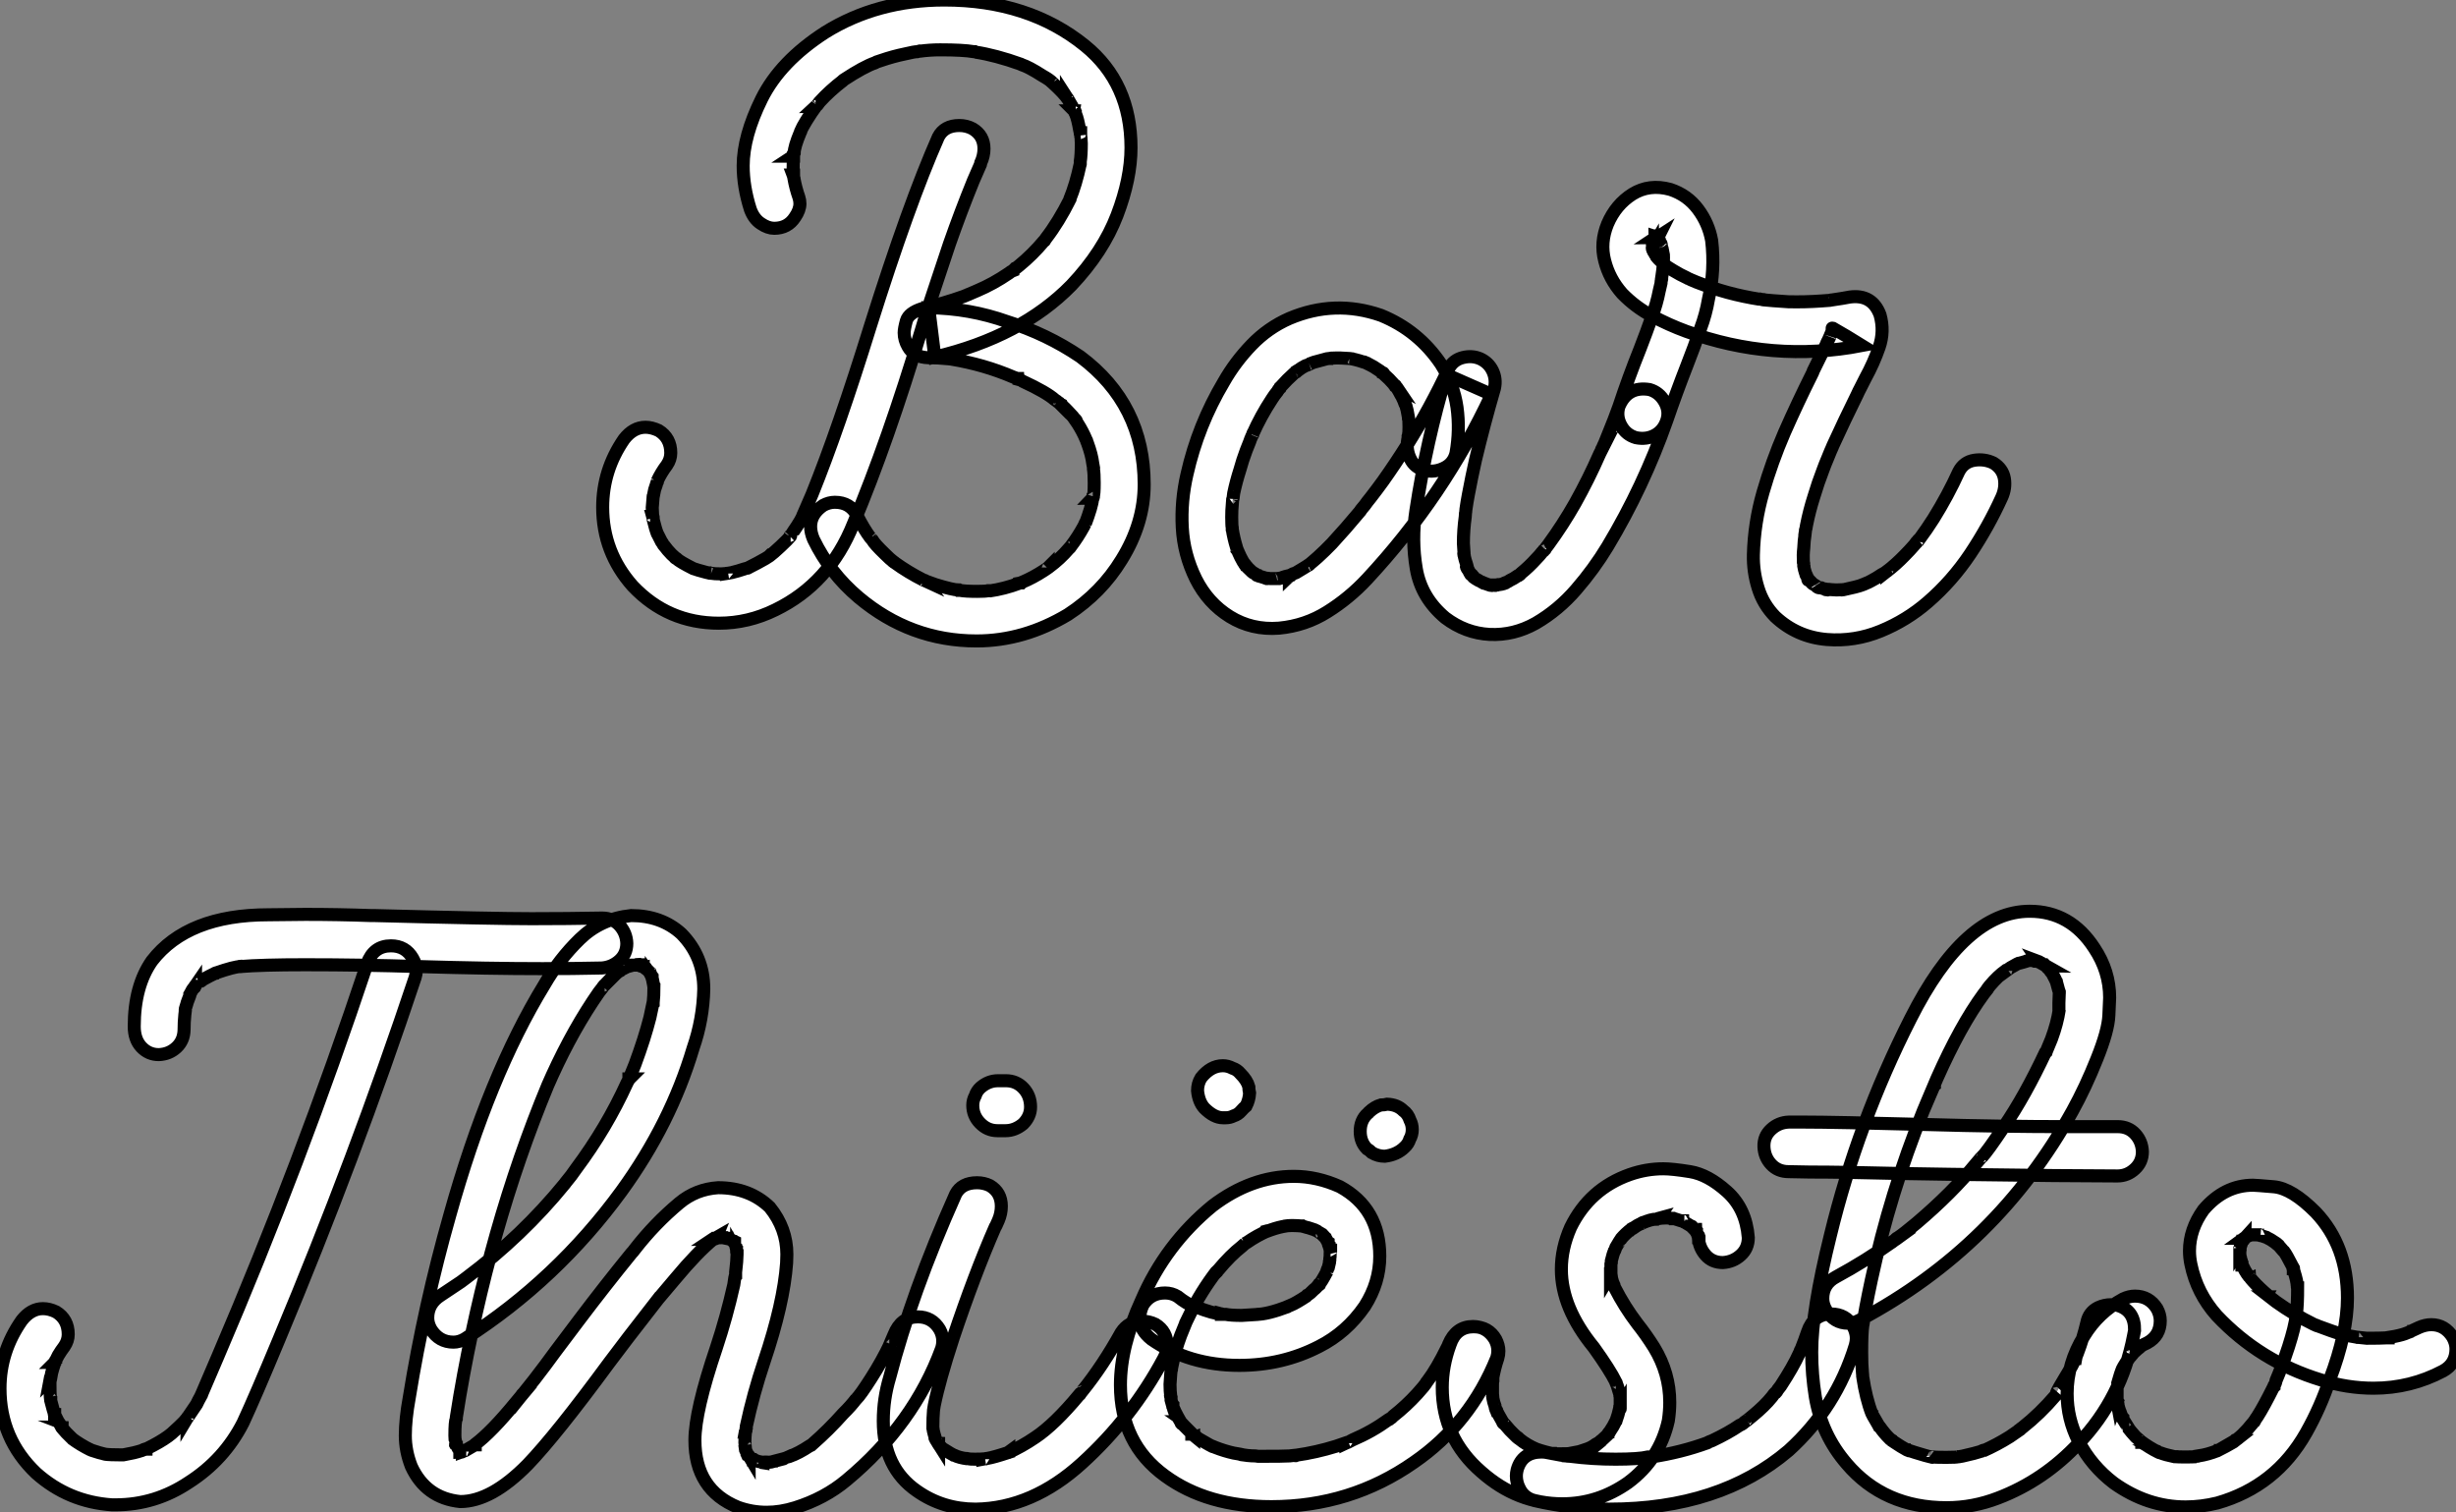 <?xml version="1.0" standalone="no"?>
<svg xmlns="http://www.w3.org/2000/svg" viewBox="0.57 -48.34 188.27 115.92"><rect x="0.57" y="-48.34" width="188.27" height="115.92" fill="#808080" stroke="none"/><path d="M55.68-0.57L55.68-0.57Q51.77-0.57 49.07-3.42L49.07-3.42Q46.77-6.02 46.77-9.46L46.77-9.46Q46.77-12.30 48.41-14.68L48.41-14.68Q49.12-15.59 50.05-15.59L50.05-15.59Q50.52-15.59 51.06-15.34L51.06-15.34Q51.99-14.77 51.99-13.62L51.99-13.62Q51.99-13.13 51.69-12.69L51.69-12.69Q51.25-12.11 50.95-11.46L50.95-11.46L51.01-11.57Q51.01-11.54 50.98-11.50Q50.95-11.46 50.95-11.38L50.95-11.38Q50.87-11.21 50.87-11.16L50.87-11.16Q50.73-10.80 50.68-10.45L50.68-10.45L50.63-10.20L50.65-10.39L50.63-10.17L50.57-9.43L50.60-8.78L50.63-8.64L50.60-8.75Q50.63-8.75 50.64-8.70Q50.65-8.64 50.65-8.48L50.65-8.48Q50.82-7.77 50.98-7.38L50.98-7.38Q50.93-7.49 50.93-7.51Q50.93-7.52 50.90-7.52L50.90-7.52L50.90-7.55L50.95-7.46L51.28-6.81L51.34-6.73Q51.42-6.56 51.53-6.45L51.53-6.45L51.45-6.56Q51.75-6.15 52.05-5.85L52.05-5.85L52.38-5.55L52.27-5.63Q52.38-5.52 52.43-5.52L52.43-5.52Q52.68-5.28 53.71-4.76L53.71-4.76L53.80-4.73Q53.91-4.68 54.73-4.46L54.73-4.46L55.03-4.40Q54.95-4.40 54.90-4.42Q54.86-4.43 54.89-4.43L54.89-4.43Q54.92-4.40 55.05-4.40L55.05-4.40Q55.33-4.35 55.85-4.35L55.85-4.35L56.26-4.38L56.39-4.40L56.26-4.38Q56.26-4.40 56.34-4.40Q56.42-4.40 56.54-4.43Q56.67-4.46 56.70-4.46L56.70-4.46Q57.16-4.57 57.63-4.73L57.63-4.73L57.93-4.81L57.93-4.81Q57.90-4.79 57.88-4.79Q57.87-4.79 57.79-4.76L57.79-4.76L57.87-4.79Q58.69-5.20 59.24-5.52L59.24-5.52Q59.40-5.61 59.51-5.69L59.51-5.69L59.62-5.80L59.65-5.80L59.92-6.02Q60.41-6.45 60.88-6.92L60.88-6.92L61.10-7.16Q61.10-7.19 61.13-7.25Q61.15-7.30 61.18-7.30L61.18-7.30Q61.18-7.27 61.13-7.22L61.13-7.22L61.18-7.27Q61.37-7.55 61.37-7.57L61.37-7.57Q62.05-8.56 62.14-8.89L62.14-8.89L62.19-9.00L62.82-10.45Q64.84-15.45 67.30-23.38L67.30-23.38Q70.23-32.70 72.50-37.84L72.50-37.84Q72.96-38.72 74.11-38.72L74.11-38.72Q74.66-38.72 75.13-38.47L75.13-38.47Q76-37.95 76-36.94L76-36.94Q76-36.39 75.75-35.85L75.75-35.85L75.73-35.74L75.18-34.48Q74.20-32.07 73.35-29.64L73.35-29.64Q71.49-24.12 71.21-23.08L71.21-23.08Q68.64-14.52 65.99-8.20L65.99-8.20Q64.16-3.61 60.00-1.59L60.00-1.59Q57.93-0.57 55.68-0.57ZM75.43 0.79L75.43 0.79Q70.37 0.79 66.40-2.54L66.40-2.54Q64.19-4.40 62.93-7L62.93-7Q62.71-7.52 62.71-7.98L62.71-7.98Q62.71-8.94 63.67-9.60L63.67-9.60Q64.11-9.84 64.57-9.84L64.57-9.84Q65.75-9.84 66.27-8.82Q66.79-7.79 67.30-7.11L67.30-7.11Q67.25-7.16 67.25-7.19L67.25-7.19L67.25-7.22Q67.25-7.14 67.44-6.95L67.44-6.95Q67.61-6.64 68.40-5.88L68.40-5.88Q68.75-5.52 69.16-5.20L69.16-5.20L69-5.33L69.03-5.30Q69.05-5.28 69.10-5.26Q69.14-5.25 69.14-5.22L69.14-5.22Q70.20-4.46 71.35-3.88L71.35-3.88Q71.52-3.83 71.54-3.80L71.54-3.80L71.41-3.86Q71.46-3.86 71.53-3.81Q71.60-3.77 72.28-3.53L72.28-3.53Q73.62-3.12 74.03-3.12L74.03-3.12L74.11-3.09L74.00-3.09L73.92-3.12L74.03-3.12L74.06-3.09L74.14-3.09Q74.55-3.01 75.48-3.01L75.48-3.01Q76.14-3.01 76.30-3.06L76.30-3.06L76.52-3.06L76.41-3.04Q77.56-3.20 78.73-3.64L78.73-3.64Q78.82-3.66 78.83-3.66Q78.84-3.66 78.87-3.69L78.87-3.69L78.90-3.69L78.87-3.66L78.79-3.66Q78.73-3.64 78.73-3.61L78.73-3.61L78.73-3.64L78.84-3.66Q78.90-3.72 78.95-3.72L78.95-3.72Q79.77-4.07 80.57-4.59L80.57-4.59L80.87-4.79Q80.92-4.81 80.92-4.84L80.92-4.84L80.87-4.79L80.92-4.84L80.98-4.87Q81.85-5.52 82.48-6.26L82.48-6.26L82.70-6.51Q82.62-6.43 82.60-6.38Q82.59-6.34 82.56-6.34L82.56-6.34L82.67-6.48Q83.19-7.16 83.63-7.96L83.63-7.96L83.71-8.12Q83.77-8.29 83.82-8.34L83.82-8.34L83.77-8.20Q83.98-8.75 84.15-9.31Q84.31-9.87 84.31-10.04L84.31-10.04L84.39-10.28L84.39-10.31Q84.39-10.28 84.38-10.21Q84.37-10.14 84.34-10.14L84.34-10.14Q84.37-10.17 84.37-10.31L84.37-10.31Q84.45-10.39 84.45-11.32L84.45-11.32Q84.45-12.03 84.39-12.41L84.39-12.41L84.39-12.47L84.42-12.36L84.34-12.80Q84.26-13.48 83.93-14.38L83.93-14.38L83.85-14.57L83.90-14.46Q83.88-14.57 83.82-14.66L83.82-14.66Q83.57-15.26 83.19-15.86L83.19-15.86L82.95-16.21L82.95-16.24Q82.97-16.24 82.97-16.23Q82.97-16.21 82.99-16.20Q83-16.19 83.04-16.15Q83.08-16.11 83.08-16.08L83.08-16.08L83.05-16.08L82.81-16.41Q82.62-16.60 82.43-16.82Q82.23-17.04 81.99-17.25L81.99-17.25L81.96-17.31Q81.80-17.39 81.74-17.47L81.74-17.47L81.69-17.53L81.80-17.42Q81.80-17.45 81.74-17.47Q81.69-17.50 81.63-17.55Q81.58-17.61 81.52-17.64Q81.47-17.66 81.44-17.69L81.44-17.69Q80.79-18.27 78.98-19.11L78.98-19.11Q78.87-19.20 78.68-19.25L78.68-19.25Q78.68-19.28 78.65-19.29Q78.63-19.30 78.60-19.30Q78.57-19.30 78.57-19.33L78.57-19.33L78.54-19.33L78.57-19.33Q78.57-19.30 78.63-19.30L78.63-19.30L78.68-19.28L78.24-19.44Q76-20.40 73.51-20.81L73.51-20.81Q73.46-20.81 73.43-20.84L73.43-20.84L73.54-20.81L73.27-20.84Q72.45-20.92 71.73-20.92L71.73-20.92Q70.64-20.95 70.18-21.77L70.18-21.77Q69.88-22.29 69.88-22.83L69.88-22.83Q69.88-23.13 70.05-23.75Q70.23-24.36 71.27-24.69L71.27-24.69Q72.88-25.07 74.44-25.62L74.44-25.62L74.85-25.79Q74.82-25.76 74.77-25.76L74.77-25.76L74.71-25.73L75.48-26.06Q76.71-26.58 77.91-27.40L77.91-27.40Q78.08-27.54 78.21-27.59L78.21-27.59Q78.21-27.62 78.26-27.63Q78.30-27.64 78.38-27.73L78.38-27.73L78.35-27.73L78.24-27.62L78.68-27.97Q79.72-28.82 80.59-29.86L80.59-29.86L80.68-29.94L80.57-29.80L80.76-30.08Q81.71-31.31 82.59-33.06L82.59-33.06Q82.59-33.11 82.62-33.14L82.62-33.14L82.56-33.03Q83.05-34.21 83.38-35.79L83.38-35.79L83.36-35.66L83.38-35.77L83.38-35.96Q83.46-36.45 83.46-37.35L83.46-37.35Q83.46-37.57 83.44-37.76L83.44-37.76Q83.41-37.84 83.41-38.09L83.41-38.09L83.38-38.14Q83.38-38.17 83.41-38.17L83.41-38.17L83.41-38.01L83.33-38.39Q83.19-39.21 83.03-39.59L83.03-39.59L83-39.65L83-39.73Q82.95-39.79 82.95-39.84L82.95-39.84L82.92-39.84L82.95-39.81Q82.95-39.79 82.97-39.73Q83-39.68 83.03-39.68L83.03-39.68Q83-39.68 82.99-39.70Q82.97-39.73 82.95-39.77Q82.92-39.81 82.92-39.87L82.92-39.87L82.89-39.92L82.75-40.20L82.40-40.80Q82.32-40.88 82.32-40.91L82.32-40.91L82.43-40.74Q82.15-41.18 81.25-42L81.25-42Q81.11-42.11 81.11-42.14L81.11-42.14Q81.11-42.11 81.15-42.08Q81.20-42.05 81.25-42L81.25-42Q81.09-42.19 80.46-42.55L80.46-42.55Q79.45-43.20 78.87-43.39L78.87-43.39L78.82-43.42Q76.90-44.11 75.32-44.35L75.32-44.35L75.45-44.35Q75.37-44.35 75.32-44.38L75.32-44.38L75.21-44.38Q74.39-44.52 72.64-44.52L72.64-44.52Q71.84-44.52 71.05-44.41L71.05-44.41L71.19-44.43L71.08-44.43L70.89-44.38Q70.67-44.38 69.96-44.21L69.96-44.21Q69.03-44.02 68.10-43.70L68.10-43.70L67.77-43.59L67.66-43.53Q66.79-43.23 65.25-42.22L65.25-42.22L65.12-42.11L65.23-42.19Q64.19-41.40 63.39-40.52L63.39-40.52L63.23-40.30L63.09-40.17Q63.12-40.17 63.18-40.28L63.18-40.28Q62.74-39.68 62.38-39.09Q62.03-38.50 61.99-38.38Q61.95-38.25 61.89-38.17L61.89-38.17L62-38.36L61.92-38.20Q61.45-37.08 61.45-36.61L61.45-36.61Q61.40-36.50 61.40-36.37L61.40-36.37L61.37-36.37L61.40-36.39L61.40-36.53L61.43-36.56L61.40-36.48L61.40-36.18Q61.37-36.01 61.37-35.41L61.37-35.41Q61.37-34.97 61.40-34.95L61.40-34.95L61.40-34.84L61.37-34.92L61.40-34.92Q61.40-34.75 61.43-34.70L61.43-34.70L61.43-34.67Q61.56-33.93 61.81-33.22L61.81-33.22Q61.89-32.98 61.89-32.73L61.89-32.73Q61.89-32.24 61.51-31.69L61.51-31.69Q60.96-30.84 59.92-30.84L59.92-30.84Q59.43-30.84 58.90-31.20Q58.36-31.55 58.09-32.29L58.09-32.29Q57.54-34.02 57.54-35.63L57.54-35.63Q57.54-37.90 58.96-40.77Q60.39-43.64 63.83-45.86L63.83-45.86Q67.82-48.34 72.96-48.34L72.96-48.34Q79.42-48.34 83.74-44.84L83.74-44.84Q87.27-41.97 87.27-37.02L87.27-37.02Q87.27-34.64 86.20-31.84Q85.13-29.04 82.70-26.47L82.70-26.47Q78.84-22.53 72.23-20.97L72.23-20.97L71.76-24.75Q74.88-24.72 77.80-23.68L77.80-23.68Q80.79-22.75 83.38-21L83.38-21Q88.28-17.34 88.28-11.21L88.28-11.21Q88.28-8.23 86.55-5.44L86.55-5.44Q85.00-2.90 82.43-1.23L82.43-1.23Q79.06 0.79 75.43 0.79ZM112.18-13.59L112.18-13.59L112.18-13.59L112.18-13.59Q111.98-12.80 111.26-12.46Q110.54-12.11 109.80-12.28L109.80-12.28Q109.00-12.50 108.68-13.18Q108.35-13.86 108.48-14.63L108.48-14.63Q108.51-14.71 108.51-14.75Q108.51-14.79 108.53-14.81Q108.54-14.82 108.54-14.82Q108.54-14.82 108.54-14.79Q108.54-14.77 108.53-14.75Q108.51-14.74 108.51-14.72Q108.51-14.71 108.51-14.71Q108.51-14.71 108.51-14.71Q108.51-14.71 108.51-14.75Q108.51-14.79 108.51-14.85L108.51-14.85Q108.54-14.90 108.54-14.93L108.54-14.93Q108.54-15.07 108.57-15.20L108.57-15.20Q108.59-15.61 108.57-16.02L108.57-16.02Q108.57-16.05 108.57-16.08Q108.57-16.11 108.54-16.16L108.54-16.16Q108.54-16.21 108.54-16.26Q108.54-16.30 108.54-16.32Q108.54-16.35 108.54-16.35Q108.54-16.35 108.54-16.31Q108.54-16.27 108.57-16.16L108.57-16.16Q108.54-16.32 108.51-16.49L108.51-16.49Q108.46-16.84 108.35-17.23L108.35-17.23Q108.32-17.31 108.27-17.39L108.27-17.39Q108.24-17.47 108.21-17.55L108.21-17.55Q108.21-17.61 108.21-17.62Q108.21-17.64 108.21-17.62Q108.21-17.61 108.22-17.58Q108.24-17.55 108.25-17.51Q108.27-17.47 108.28-17.46Q108.29-17.45 108.28-17.46Q108.27-17.47 108.24-17.50L108.24-17.50Q108.16-17.66 108.10-17.80L108.10-17.80Q108.05-17.94 107.96-18.07L107.96-18.07Q107.80-18.38 107.61-18.68L107.61-18.68Q107.55-18.76 107.54-18.79Q107.53-18.81 107.53-18.80Q107.53-18.79 107.55-18.76Q107.58-18.73 107.60-18.70Q107.61-18.68 107.64-18.65Q107.66-18.62 107.66-18.62Q107.66-18.62 107.64-18.63Q107.61-18.65 107.55-18.70L107.55-18.70Q107.53-18.76 107.47-18.81L107.47-18.81Q107.45-18.87 107.39-18.92L107.39-18.92Q107.06-19.30 106.68-19.63L106.68-19.63Q106.60-19.71 106.52-19.80L106.52-19.80Q106.49-19.82 106.47-19.82Q106.46-19.82 106.47-19.82Q106.49-19.82 106.52-19.80Q106.54-19.77 106.57-19.76Q106.60-19.74 106.63-19.73Q106.65-19.71 106.65-19.70Q106.65-19.69 106.63-19.70Q106.60-19.71 106.54-19.74L106.54-19.74Q106.52-19.80 106.46-19.82L106.46-19.82Q106.41-19.85 106.35-19.91L106.35-19.91Q106.11-20.07 105.86-20.23L105.86-20.23Q105.61-20.37 105.34-20.51L105.34-20.51Q105.29-20.54 105.26-20.54L105.26-20.54Q104.98-20.67 105.37-20.48L105.37-20.48Q105.37-20.51 105.33-20.52Q105.29-20.54 105.23-20.55Q105.18-20.56 105.12-20.59L105.12-20.59Q105.09-20.59 105.09-20.59L105.09-20.59Q104.77-20.70 104.44-20.78L104.44-20.78Q104.30-20.81 104.16-20.84L104.16-20.84Q104.11-20.86 104.05-20.86L104.05-20.86Q104.19-20.84 104.23-20.82Q104.27-20.81 104.26-20.82Q104.25-20.84 104.21-20.84Q104.16-20.84 104.11-20.85Q104.05-20.86 104.03-20.86L104.03-20.86Q103.34-20.92 102.66-20.89L102.66-20.89Q102.58-20.86 102.54-20.86Q102.50-20.86 102.50-20.86Q102.50-20.86 102.51-20.86Q102.52-20.86 102.55-20.86L102.55-20.86Q102.58-20.89 102.62-20.89Q102.66-20.89 102.69-20.89L102.69-20.89Q102.47-20.86 102.28-20.84L102.28-20.84Q101.95-20.75 101.65-20.67L101.65-20.67Q101.29-20.59 100.96-20.45L100.96-20.45Q101.07-20.51 101.09-20.51Q101.10-20.51 101.07-20.49Q101.05-20.48 100.98-20.44Q100.91-20.40 100.83-20.37L100.83-20.37Q100.75-20.34 100.69-20.32Q100.64-20.29 100.61-20.29L100.61-20.29Q100.34-20.15 100.09-19.96L100.09-19.96Q100.06-19.96 100.04-19.93Q100.01-19.91 99.98-19.88L99.98-19.88Q99.95-19.88 99.93-19.85Q99.90-19.82 99.90-19.82Q99.90-19.82 99.91-19.84Q99.93-19.85 99.95-19.88L99.95-19.88Q100.01-19.93 100.02-19.93Q100.04-19.93 100.01-19.92Q99.98-19.91 99.94-19.87Q99.90-19.82 99.86-19.80Q99.82-19.77 99.79-19.74L99.79-19.74Q99.79-19.74 99.79-19.74L99.79-19.74Q99.24-19.25 98.75-18.70L98.75-18.70Q98.75-18.68 98.74-18.66Q98.72-18.65 98.70-18.62L98.70-18.62Q98.67-18.57 98.64-18.54Q98.61-18.51 98.60-18.50Q98.59-18.48 98.60-18.50Q98.61-18.51 98.64-18.54L98.64-18.54Q98.67-18.59 98.68-18.61Q98.70-18.62 98.67-18.59Q98.64-18.57 98.61-18.51Q98.59-18.46 98.54-18.42Q98.50-18.38 98.49-18.35Q98.48-18.32 98.48-18.32L98.48-18.32Q98.26-18.05 98.07-17.75L98.07-17.75Q97.22-16.46 96.59-15.04L96.59-15.04Q96.62-15.12 96.63-15.15Q96.64-15.18 96.64-15.16Q96.64-15.15 96.62-15.11Q96.59-15.07 96.59-15.01L96.59-15.01Q96.56-14.96 96.54-14.92Q96.51-14.88 96.51-14.85L96.51-14.85Q96.43-14.68 96.37-14.49L96.37-14.49Q96.23-14.16 96.10-13.81L96.10-13.81Q95.82-13.07 95.61-12.30L95.61-12.30Q95.33-11.43 95.14-10.53L95.14-10.53Q95.11-10.31 95.09-10.12L95.09-10.12Q95.09-10.17 95.10-10.20Q95.11-10.23 95.10-10.23Q95.09-10.23 95.09-10.20Q95.09-10.17 95.09-10.14L95.09-10.14Q95.09-10.09 95.07-10.06Q95.06-10.04 95.06-10.04L95.06-10.04Q95.03-9.63 95.00-9.21L95.00-9.21Q94.98-8.70 95.00-8.20L95.00-8.20Q95.00-8.04 95.03-7.88L95.03-7.88Q95.03-7.85 95.03-7.82L95.03-7.82Q95.03-7.71 95.03-7.67Q95.03-7.63 95.03-7.63Q95.03-7.63 95.03-7.66Q95.03-7.68 95.03-7.72Q95.03-7.77 95.03-7.79L95.03-7.79Q95.14-7.08 95.36-6.37L95.36-6.37Q95.39-6.32 95.39-6.23L95.39-6.23Q95.41-6.21 95.41-6.18Q95.41-6.15 95.41-6.15Q95.41-6.15 95.41-6.18Q95.41-6.21 95.39-6.26L95.39-6.26Q95.44-6.13 95.52-5.96L95.52-5.96Q95.66-5.63 95.85-5.30L95.85-5.30Q95.91-5.22 95.96-5.14L95.96-5.14Q96.02-5.09 96.04-5.03L96.04-5.03Q96.07-4.98 96.08-4.96Q96.10-4.95 96.08-4.96Q96.07-4.98 96.06-4.99Q96.04-5.00 96.03-5.02Q96.02-5.03 96.00-5.06Q95.99-5.09 95.99-5.09Q95.99-5.09 96.00-5.09Q96.02-5.09 96.04-5.03L96.04-5.03Q96.15-4.92 96.23-4.81L96.23-4.81Q96.34-4.70 96.48-4.57L96.48-4.57Q96.59-4.46 96.62-4.44Q96.64-4.43 96.51-4.54L96.51-4.54Q96.54-4.51 96.54-4.51L96.54-4.51Q96.70-4.40 96.84-4.32L96.84-4.32Q96.86-4.29 96.89-4.29L96.89-4.29Q96.92-4.27 96.97-4.24Q97.03-4.21 97.05-4.20Q97.08-4.18 97.07-4.18Q97.05-4.18 97-4.21L97-4.21Q96.95-4.24 96.93-4.25Q96.92-4.27 96.93-4.25Q96.95-4.24 96.97-4.22Q97-4.21 97.05-4.21L97.05-4.21Q97.08-4.18 97.12-4.17Q97.16-4.16 97.16-4.16L97.16-4.16Q97.33-4.10 97.52-4.05L97.52-4.05Q97.52-4.05 97.55-4.03Q97.57-4.02 97.63-4.02L97.63-4.02Q97.66-4.02 97.70-4.01Q97.74-3.99 97.75-3.99Q97.77-3.99 97.75-3.99Q97.74-3.99 97.68-3.99L97.68-3.99Q97.60-4.02 97.60-4.02Q97.60-4.02 97.63-4.02Q97.66-4.02 97.71-4.02Q97.77-4.02 97.82-4.01Q97.88-3.99 97.92-3.99Q97.96-3.99 97.96-3.99L97.96-3.99Q98.12-3.99 98.29-3.99L98.29-3.99Q98.31-3.99 98.35-3.99Q98.39-3.99 98.42-3.99L98.42-3.99Q98.50-3.99 98.56-4.01Q98.61-4.02 98.63-4.02Q98.64-4.02 98.59-3.99L98.59-3.99Q98.50-3.99 98.50-3.99Q98.50-3.99 98.53-3.99Q98.56-3.99 98.60-4.01Q98.64-4.02 98.70-4.02L98.70-4.02Q98.75-4.05 98.78-4.05L98.78-4.05Q98.97-4.10 99.13-4.16L99.13-4.16Q99.30-4.21 99.46-4.24L99.46-4.24Q99.52-4.24 99.53-4.24Q99.54-4.24 99.54-4.24Q99.54-4.24 99.52-4.22Q99.49-4.21 99.47-4.21Q99.46-4.21 99.43-4.20Q99.41-4.18 99.41-4.18Q99.41-4.18 99.41-4.20Q99.41-4.21 99.46-4.22Q99.52-4.24 99.57-4.29L99.57-4.29Q99.63-4.32 99.68-4.35L99.68-4.35Q99.79-4.38 99.90-4.43L99.90-4.43Q100.23-4.62 100.53-4.81L100.53-4.81Q100.72-4.92 100.91-5.06L100.91-5.06Q100.94-5.09 100.96-5.10Q100.99-5.11 100.98-5.10Q100.96-5.09 100.95-5.07Q100.94-5.06 100.92-5.04Q100.91-5.03 100.88-5.02Q100.86-5.00 100.86-5.00Q100.86-5.00 100.87-5.02Q100.88-5.03 100.91-5.06Q100.94-5.09 101.02-5.14L101.02-5.14Q101.13-5.22 101.21-5.30L101.21-5.30Q101.40-5.47 101.59-5.63L101.59-5.63Q102.14-6.13 102.66-6.67L102.66-6.67Q103.75-7.85 104.77-9.08L104.77-9.08Q104.82-9.16 104.86-9.20Q104.90-9.24 104.90-9.24Q104.90-9.24 104.90-9.24Q104.90-9.24 104.89-9.23Q104.88-9.21 104.86-9.19Q104.85-9.16 104.83-9.15Q104.82-9.13 104.81-9.12Q104.79-9.11 104.81-9.12Q104.82-9.13 104.85-9.17Q104.88-9.21 104.93-9.30L104.93-9.30Q105.04-9.43 105.18-9.60L105.18-9.60Q105.39-9.90 105.64-10.20L105.64-10.20Q106.13-10.83 106.60-11.48L106.60-11.48Q107.55-12.82 108.43-14.22L108.43-14.22Q110.21-17.06 111.63-20.10L111.63-20.10Q111.98-20.75 112.70-20.93Q113.41-21.11 114.04-20.84L114.04-20.84Q114.69-20.54 114.99-19.91Q115.29-19.28 115.13-18.57L115.13-18.57Q114.34-15.86 113.68-13.10L113.68-13.10Q113.38-11.76 113.13-10.42L113.13-10.42Q113.02-9.84 112.94-9.27L112.94-9.27Q112.97-9.41 112.97-9.45Q112.97-9.49 112.97-9.46Q112.97-9.43 112.96-9.38Q112.94-9.32 112.94-9.27L112.94-9.27Q112.94-9.19 112.93-9.12Q112.91-9.05 112.91-9.02L112.91-9.02Q112.89-8.86 112.89-8.72L112.89-8.72Q112.75-7.71 112.75-6.70L112.75-6.70Q112.78-6.32 112.80-5.93L112.80-5.93Q112.80-5.82 112.80-5.80Q112.80-5.77 112.80-5.77Q112.80-5.77 112.79-5.81Q112.78-5.85 112.78-5.88Q112.78-5.91 112.78-5.95Q112.78-5.99 112.78-5.99Q112.78-5.99 112.78-5.96Q112.78-5.93 112.80-5.82L112.80-5.82Q112.83-5.74 112.83-5.66L112.83-5.66Q112.86-5.55 112.89-5.41L112.89-5.41Q112.94-5.22 113.00-5.06L113.00-5.06Q113.02-4.98 113.05-4.87L113.05-4.87Q113.05-4.79 113.06-4.76Q113.08-4.73 113.06-4.73Q113.05-4.73 113.04-4.76Q113.02-4.79 113.01-4.83Q113.00-4.87 112.98-4.89Q112.97-4.92 112.98-4.94Q113.00-4.95 113.01-4.92Q113.02-4.89 113.05-4.81L113.05-4.81Q113.08-4.76 113.13-4.65L113.13-4.65Q113.19-4.54 113.24-4.42Q113.30-4.29 113.38-4.24L113.38-4.24Q113.16-4.57 113.35-4.32L113.35-4.32Q113.38-4.29 113.41-4.27L113.41-4.27Q113.43-4.24 113.43-4.24L113.43-4.24Q113.52-4.13 113.63-4.05L113.63-4.05Q113.57-4.07 113.54-4.10L113.54-4.10Q113.49-4.16 113.46-4.18L113.46-4.18Q113.52-4.07 113.67-3.99Q113.82-3.91 113.95-3.83L113.95-3.83Q114.04-3.80 114.09-3.77L114.09-3.77Q114.09-3.75 114.13-3.73Q114.17-3.72 114.23-3.69L114.23-3.69Q114.28-3.66 114.31-3.65Q114.34-3.64 114.36-3.62Q114.39-3.61 114.39-3.61Q114.39-3.61 114.36-3.62Q114.34-3.64 114.28-3.66L114.28-3.66Q114.20-3.69 114.17-3.71Q114.14-3.72 114.14-3.72Q114.14-3.72 114.17-3.72Q114.20-3.72 114.23-3.69L114.23-3.69Q114.28-3.66 114.31-3.65Q114.34-3.64 114.36-3.64L114.36-3.64Q114.39-3.64 114.42-3.61L114.42-3.61Q114.50-3.58 114.62-3.54Q114.75-3.50 114.86-3.47Q114.96-3.45 114.99-3.47L114.99-3.47Q114.99-3.47 114.95-3.47Q114.91-3.47 114.86-3.47Q114.80-3.47 114.77-3.49Q114.75-3.50 114.73-3.50Q114.72-3.50 114.76-3.50Q114.80-3.50 114.91-3.50L114.91-3.50Q115.07-3.50 115.21-3.50L115.21-3.50Q115.24-3.50 115.29-3.51Q115.35-3.53 115.38-3.53L115.38-3.53Q115.43-3.53 115.43-3.53Q115.43-3.53 115.40-3.53Q115.38-3.53 115.29-3.50L115.29-3.50Q115.18-3.47 115.16-3.47Q115.13-3.47 115.14-3.47Q115.16-3.47 115.18-3.47L115.18-3.47Q115.24-3.50 115.28-3.50Q115.32-3.50 115.35-3.50L115.35-3.50Q115.43-3.53 115.51-3.53L115.51-3.53Q115.68-3.55 115.84-3.60Q116.00-3.64 116.09-3.72L116.09-3.72Q115.65-3.53 115.92-3.66L115.92-3.66Q115.98-3.69 116.03-3.69L116.03-3.69Q116.20-3.77 116.33-3.86L116.33-3.86Q116.61-3.99 116.85-4.16L116.85-4.16Q116.88-4.16 116.91-4.18L116.91-4.18Q116.96-4.21 117.02-4.25Q117.07-4.29 117.11-4.32Q117.15-4.35 117.15-4.38L117.15-4.38Q116.82-4.10 117.07-4.29L117.07-4.29Q117.10-4.35 117.15-4.38L117.15-4.38Q117.78-4.89 118.33-5.50L118.33-5.50Q118.57-5.74 118.79-6.02L118.79-6.02Q118.85-6.07 118.90-6.15L118.90-6.15Q118.98-6.21 119.00-6.23Q119.01-6.26 119.01-6.26Q119.01-6.26 119.00-6.23Q118.98-6.21 118.96-6.18Q118.93-6.15 118.92-6.13Q118.90-6.10 118.89-6.10Q118.88-6.10 118.90-6.13Q118.93-6.15 118.98-6.23L118.98-6.23Q119.04-6.29 119.07-6.34L119.07-6.34Q119.18-6.48 119.26-6.59L119.26-6.59Q120.38-8.12 121.31-9.76L121.31-9.76Q122.35-11.62 123.20-13.56L123.20-13.56Q123.28-13.70 123.36-13.86L123.36-13.86Q123.33-13.84 123.33-13.84L123.33-13.84Q123.25-13.64 123.33-13.84L123.33-13.84Q123.33-13.86 123.36-13.89L123.36-13.89Q123.39-13.92 123.39-13.95L123.39-13.95Q123.47-14.16 123.58-14.38L123.58-14.38Q123.74-14.79 123.91-15.20L123.91-15.20Q124.32-16.19 124.67-17.17L124.67-17.17Q125.33-18.76 127.02-18.48L127.02-18.48Q127.76-18.27 128.17-17.55Q128.58-16.84 128.34-16.11L128.34-16.11Q126.56-11.05 123.80-6.45L123.80-6.45Q122.76-4.73 121.40-3.16Q120.05-1.59 118.30-0.57L118.30-0.57Q116.61 0.38 114.76 0.29Q112.91 0.19 111.36-0.98L111.36-0.98Q109.52-2.52 109.14-4.74Q108.76-6.97 109.11-9.21L109.11-9.21Q109.91-14.49 111.44-19.63L111.44-19.63Q113.16-18.87 114.91-18.10L114.91-18.10Q111.25-10.28 105.37-3.96L105.37-3.96Q104-2.49 102.32-1.44Q100.64-0.38 98.61-0.19L98.61-0.19Q96.54-0.03 94.85-1.07Q93.17-2.11 92.24-3.96L92.24-3.96Q91.31-5.85 91.20-7.90Q91.09-9.95 91.56-11.98L91.56-11.98Q92.41-15.75 94.38-19.06L94.38-19.06Q95.25-20.59 96.51-21.90Q97.77-23.21 99.41-23.93L99.41-23.93Q102.88-25.40 106.43-24.17L106.43-24.17Q109.30-23.00 111.03-20.43L111.03-20.43Q112.01-18.87 112.26-17.12Q112.50-15.37 112.18-13.59ZM128.34-16.11L128.34-16.11L128.34-16.11L128.34-16.11Q128.09-15.34 127.43-14.98Q126.78-14.63 125.98-14.79L125.98-14.79Q125.22-15.01 124.84-15.71Q124.45-16.41 124.67-17.17L124.67-17.17Q125.41-19.41 126.29-21.60L126.29-21.60Q126.78-22.86 127.21-24.09L127.21-24.09Q127.57-25.05 127.76-26.03L127.76-26.03Q127.84-26.33 127.90-26.63L127.90-26.63Q127.90-26.77 127.93-26.88L127.93-26.88Q127.93-26.93 127.95-26.99L127.95-26.99Q127.95-27.07 127.95-27.10Q127.95-27.13 127.95-27.13Q127.95-27.13 127.95-27.08Q127.95-27.04 127.95-27.02Q127.95-26.99 127.94-26.95Q127.93-26.91 127.93-26.91Q127.93-26.91 127.93-26.93L127.93-26.93Q127.95-27.10 127.98-27.26L127.98-27.26Q128.09-27.95 128.09-28.63L128.09-28.63Q128.09-28.68 128.08-28.75Q128.06-28.82 128.06-28.88L128.06-28.88Q128.06-28.90 128.06-28.92Q128.06-28.93 128.06-28.89Q128.06-28.85 128.09-28.74L128.09-28.74Q128.09-28.82 128.06-28.90L128.06-28.90Q128.04-29.04 128.01-29.18L128.01-29.18Q128.01-29.26 127.95-29.37L127.95-29.37Q127.93-29.50 127.90-29.64L127.90-29.64Q127.87-29.67 127.87-29.68Q127.87-29.70 127.88-29.68Q127.90-29.67 127.91-29.63Q127.93-29.59 127.93-29.56L127.93-29.56Q127.93-29.53 127.94-29.52Q127.95-29.50 127.95-29.50L127.95-29.50Q127.93-29.53 127.93-29.56L127.93-29.56Q127.90-29.61 127.87-29.67L127.87-29.67Q127.87-29.70 127.84-29.72L127.84-29.72Q127.82-29.80 127.78-29.87Q127.73-29.94 127.69-30.01Q127.65-30.08 127.65-30.08L127.65-30.08Q127.63-30.08 127.65-30.05Q127.68-30.02 127.71-30.00Q127.73-29.97 127.76-29.94L127.76-29.94Q127.79-29.91 127.79-29.90Q127.79-29.89 127.79-29.90Q127.79-29.91 127.73-29.94L127.73-29.94Q127.71-29.97 127.68-30.02L127.68-30.02Q127.65-30.05 127.63-30.08L127.63-30.08Q127.60-30.11 127.57-30.13L127.57-30.13Q127.52-30.16 127.49-30.21L127.49-30.21Q127.46-30.24 127.45-30.26Q127.43-30.27 127.45-30.26Q127.46-30.24 127.49-30.21L127.49-30.21Q127.52-30.19 127.54-30.16Q127.57-30.13 127.60-30.11Q127.63-30.08 127.63-30.08L127.63-30.08Q127.65-30.11 127.61-30.12Q127.57-30.13 127.52-30.16L127.52-30.16Q127.49-30.16 127.46-30.17Q127.43-30.19 127.43-30.21L127.43-30.21Q127.43-30.21 127.46-30.20Q127.49-30.19 127.53-30.17Q127.57-30.16 127.60-30.13Q127.63-30.11 127.65-30.11Q127.68-30.11 127.67-30.11Q127.65-30.11 127.63-30.13L127.63-30.13Q127.54-30.13 127.49-30.16L127.49-30.16Q127.35-30.19 127.57-30.16L127.57-30.16Q127.57-30.19 127.58-30.19Q127.60-30.19 127.61-30.17Q127.63-30.16 127.64-30.15Q127.65-30.13 127.65-30.12Q127.65-30.11 127.63-30.12Q127.60-30.13 127.54-30.13L127.54-30.13Q127.54-30.16 127.52-30.16Q127.49-30.16 127.46-30.16Q127.43-30.16 127.42-30.15Q127.41-30.13 127.41-30.13Q127.41-30.13 127.43-30.15Q127.46-30.16 127.54-30.16L127.54-30.16Q127.63-30.16 127.65-30.17Q127.68-30.19 127.68-30.19Q127.68-30.19 127.67-30.17Q127.65-30.16 127.63-30.16Q127.60-30.16 127.57-30.16Q127.54-30.16 127.54-30.13L127.54-30.13Q127.52-30.13 127.49-30.13L127.49-30.13Q127.46-30.11 127.43-30.11L127.43-30.11Q127.46-30.13 127.49-30.13L127.49-30.13Q127.52-30.13 127.54-30.16L127.54-30.16Q127.54-30.19 127.56-30.19Q127.57-30.19 127.60-30.19Q127.63-30.19 127.64-30.17Q127.65-30.16 127.63-30.16Q127.60-30.16 127.54-30.13L127.54-30.13Q127.49-30.11 127.46-30.11Q127.43-30.11 127.45-30.09Q127.46-30.08 127.50-30.08Q127.54-30.08 127.58-30.09Q127.63-30.11 127.65-30.12Q127.68-30.13 127.68-30.16Q127.68-30.19 127.65-30.21L127.65-30.21Q127.63-30.21 127.61-30.19Q127.60-30.16 127.57-30.15Q127.54-30.13 127.53-30.11Q127.52-30.08 127.49-30.08L127.49-30.08Q127.46-30.02 127.46-30.02Q127.46-30.02 127.47-30.05Q127.49-30.08 127.50-30.11Q127.52-30.13 127.54-30.16Q127.57-30.19 127.58-30.21Q127.60-30.24 127.60-30.23Q127.60-30.21 127.57-30.16L127.57-30.16Q127.54-30.11 127.49-30.08L127.49-30.08Q127.46-30.05 127.46-30.00L127.46-30.00Q127.43-29.97 127.41-29.94L127.41-29.94Q127.38-29.89 127.35-29.83L127.35-29.83Q127.32-29.78 127.31-29.78Q127.30-29.78 127.31-29.80Q127.32-29.83 127.35-29.86L127.35-29.86Q127.38-29.91 127.39-29.94Q127.41-29.97 127.42-29.98Q127.43-30.00 127.41-30.00L127.41-30.00Q127.38-29.97 127.35-29.89Q127.32-29.80 127.32-29.72L127.32-29.72Q127.30-29.64 127.30-29.61L127.30-29.61Q127.27-29.56 127.26-29.54Q127.24-29.53 127.24-29.54Q127.24-29.56 127.24-29.57Q127.24-29.59 127.24-29.61Q127.24-29.64 127.26-29.67Q127.27-29.70 127.27-29.68Q127.27-29.67 127.27-29.64Q127.27-29.61 127.27-29.53L127.27-29.53Q127.27-29.48 127.27-29.42L127.27-29.42Q127.27-29.34 127.27-29.26L127.27-29.26Q127.27-29.20 127.26-29.19Q127.24-29.18 127.24-29.19Q127.24-29.20 127.24-29.23Q127.24-29.26 127.24-29.29L127.24-29.29Q127.24-29.31 127.24-29.34Q127.24-29.37 127.24-29.39Q127.24-29.42 127.24-29.42L127.24-29.42Q127.21-29.37 127.24-29.27Q127.27-29.18 127.32-29.09L127.32-29.09Q127.32-29.04 127.35-29.01L127.35-29.01Q127.32-29.09 127.31-29.12Q127.30-29.15 127.31-29.13Q127.32-29.12 127.32-29.09L127.32-29.09Q127.35-29.04 127.38-28.98Q127.41-28.93 127.43-28.88L127.43-28.88Q127.43-28.85 127.47-28.81Q127.52-28.77 127.54-28.71L127.54-28.71Q127.54-28.68 127.56-28.66Q127.57-28.63 127.57-28.63Q127.57-28.63 127.56-28.66Q127.54-28.68 127.49-28.74L127.49-28.74Q127.68-28.49 127.93-28.27L127.93-28.27Q127.98-28.22 128.04-28.14L128.04-28.14Q128.09-28.11 128.12-28.10Q128.14-28.08 128.14-28.07Q128.14-28.05 128.12-28.07Q128.09-28.08 128.04-28.14L128.04-28.14Q128.42-27.84 128.86-27.59L128.86-27.59Q129.35-27.29 129.89-27.04L129.89-27.04Q129.92-27.02 129.96-27.00Q130.00-26.99 130.06-26.96L130.06-26.96Q130.11-26.93 130.15-26.92Q130.20-26.91 130.20-26.91Q130.20-26.91 130.11-26.93L130.11-26.93Q130.36-26.82 130.63-26.71L130.63-26.71Q131.81-26.25 133.01-25.92L133.01-25.92Q134.24-25.59 135.47-25.40L135.47-25.40Q135.39-25.43 135.39-25.43Q135.39-25.43 135.47-25.42Q135.55-25.40 135.64-25.38L135.64-25.38Q135.69-25.38 135.75-25.38Q135.80-25.38 135.83-25.35L135.83-25.35Q136.16-25.32 136.51-25.29L136.51-25.29Q137.09-25.24 137.66-25.21L137.66-25.21Q138.92-25.18 140.18-25.27L140.18-25.27Q140.50-25.29 140.86-25.32L140.86-25.32Q140.91-25.32 140.94-25.33Q140.97-25.35 140.96-25.35Q140.94-25.35 140.91-25.33Q140.89-25.32 140.86-25.32L140.86-25.32Q140.86-25.32 140.83-25.32L140.83-25.32Q141.02-25.35 141.21-25.38L141.21-25.38Q141.79-25.46 142.36-25.57L142.36-25.57Q144.09-25.81 144.69-24.20L144.69-24.20Q145.04-22.94 144.62-21.72Q144.20-20.51 143.57-19.36L143.57-19.36Q143.38-18.98 143.18-18.59L143.18-18.59Q143.05-18.35 142.94-18.10L142.94-18.10Q141.98-16.16 141.08-14.19L141.08-14.19Q140.94-13.86 141.05-14.11L141.05-14.11Q140.97-13.95 140.89-13.75L140.89-13.75Q140.78-13.48 140.67-13.21L140.67-13.21Q140.48-12.77 140.31-12.30L140.31-12.30Q139.93-11.32 139.63-10.31L139.63-10.31Q139.27-9.19 139.05-8.07L139.05-8.07Q139.03-7.88 138.97-7.68L138.97-7.68Q138.97-7.68 138.97-7.63L138.97-7.63Q138.97-7.57 138.96-7.52Q138.95-7.46 138.93-7.41Q138.92-7.36 138.92-7.33Q138.92-7.30 138.92-7.31Q138.92-7.33 138.95-7.44L138.95-7.44Q138.86-6.89 138.84-6.32L138.84-6.32Q138.78-5.80 138.81-5.25L138.81-5.25Q138.81-5.25 138.82-5.21Q138.84-5.17 138.84-5.11L138.84-5.11Q138.84-5.06 138.85-5.02Q138.86-4.98 138.86-4.95Q138.86-4.92 138.86-4.91Q138.86-4.89 138.85-4.94Q138.84-4.98 138.84-5.06L138.84-5.06Q138.84-5.00 138.84-4.95L138.84-4.95Q138.86-4.81 138.89-4.70L138.89-4.70Q138.95-4.46 139.05-4.21L139.05-4.21Q139-4.29 139-4.32Q139-4.35 139-4.33Q139-4.32 139.03-4.28Q139.05-4.24 139.08-4.18Q139.11-4.13 139.12-4.09Q139.14-4.05 139.14-4.05L139.14-4.05Q139.19-3.94 139.21-3.90Q139.22-3.86 139.21-3.86Q139.19-3.86 139.18-3.87Q139.16-3.88 139.15-3.92Q139.14-3.96 139.14-3.98Q139.14-3.99 139.14-3.99Q139.14-3.99 139.16-3.96L139.16-3.96Q139.25-3.91 139.30-3.83L139.30-3.83Q139.36-3.77 139.41-3.72L139.41-3.72Q139.49-3.61 139.60-3.53L139.60-3.53Q139.30-3.77 139.55-3.58L139.55-3.58Q139.71-3.47 139.90-3.36L139.90-3.36Q139.98-3.31 139.98-3.29Q139.98-3.28 139.92-3.31Q139.85-3.34 139.79-3.42L139.79-3.42Q139.82-3.36 139.92-3.34Q140.01-3.31 140.09-3.28L140.09-3.28Q140.15-3.28 140.18-3.28L140.18-3.28Q140.29-3.23 140.42-3.20L140.42-3.20Q140.50-3.20 140.59-3.17L140.59-3.17Q140.67-3.14 140.71-3.13Q140.75-3.12 140.74-3.12Q140.72-3.12 140.68-3.12Q140.64-3.12 140.60-3.13Q140.56-3.14 140.53-3.14Q140.50-3.14 140.50-3.16Q140.50-3.17 140.56-3.17L140.56-3.17Q140.78-3.17 140.97-3.14L140.97-3.14Q141.16-3.12 141.35-3.12L141.35-3.12Q141.63-3.12 141.90-3.14L141.90-3.14Q141.93-3.14 141.95-3.14L141.95-3.14Q141.93-3.14 141.90-3.14Q141.87-3.14 141.83-3.13Q141.79-3.12 141.76-3.12L141.76-3.12Q141.73-3.12 141.75-3.12Q141.76-3.12 141.79-3.14L141.79-3.14Q141.82-3.14 141.90-3.14L141.90-3.14Q142.34-3.23 142.77-3.34L142.77-3.34Q143.10-3.42 143.40-3.53L143.40-3.53Q143.43-3.55 143.48-3.55L143.48-3.55Q143.35-3.53 143.31-3.51Q143.27-3.50 143.28-3.50Q143.29-3.50 143.35-3.53L143.35-3.53Q143.40-3.55 143.47-3.57Q143.54-3.58 143.57-3.61L143.57-3.61Q143.79-3.69 143.98-3.80L143.98-3.80Q144.41-4.02 144.80-4.29L144.80-4.29Q145.02-4.40 145.21-4.54L145.21-4.54Q145.29-4.62 145.32-4.63Q145.34-4.65 145.34-4.65Q145.34-4.65 145.32-4.62Q145.29-4.59 145.25-4.58Q145.21-4.57 145.21-4.54L145.21-4.54Q145.92-5.09 146.55-5.74L146.55-5.74Q146.96-6.15 147.34-6.59L147.34-6.59Q147.42-6.70 147.50-6.81L147.50-6.81Q147.53-6.84 147.56-6.86L147.56-6.86Q147.50-6.78 147.49-6.75Q147.48-6.73 147.48-6.74Q147.48-6.75 147.49-6.77Q147.50-6.78 147.53-6.82Q147.56-6.86 147.59-6.89L147.59-6.89Q147.61-6.95 147.64-6.97Q147.67-7 147.70-7L147.70-7Q148.27-7.77 148.79-8.59L148.79-8.59Q149.88-10.34 150.73-12.20L150.73-12.20Q151.11-12.93 151.91-13.06Q152.70-13.18 153.38-12.85L153.38-12.85Q154.09-12.41 154.22-11.66Q154.34-10.91 154.01-10.20L154.01-10.20Q153-7.98 151.61-5.89Q150.21-3.80 148.35-2.19L148.35-2.19Q146.74-0.79 144.74 0.03Q142.75 0.85 140.61 0.68L140.61 0.68Q138.32 0.49 136.65-1.07L136.65-1.07Q135.72-2.02 135.34-3.27Q134.95-4.51 134.98-5.82L134.98-5.82Q135.04-8.26 135.72-10.61Q136.40-12.96 137.36-15.18L137.36-15.18Q138.37-17.47 139.49-19.71L139.49-19.71Q139.55-19.82 139.57-19.91L139.57-19.91Q140.09-20.95 140.59-21.98L140.59-21.98Q140.61-22.07 140.64-22.12L140.64-22.12Q140.75-22.31 140.83-22.53L140.83-22.53Q140.80-22.45 140.79-22.42Q140.78-22.39 140.79-22.41Q140.80-22.42 140.82-22.48Q140.83-22.53 140.85-22.57Q140.86-22.61 140.89-22.67L140.89-22.67Q140.91-22.72 140.93-22.75Q140.94-22.78 140.94-22.78L140.94-22.78Q140.94-22.78 140.96-22.82Q140.97-22.86 141.00-22.94L141.00-22.94Q141.02-23.00 141.04-23.04Q141.05-23.08 141.06-23.11Q141.08-23.13 141.06-23.11Q141.05-23.08 141.02-23.00L141.02-23.00Q141.02-23.35 141.02-23.05L141.02-23.05Q141.02-23.13 141.00-23.21L141.00-23.21Q141.00-23.21 140.97-23.24L140.97-23.24Q141.57-22.89 142.14-22.56L142.14-22.56Q142.72-22.20 143.29-21.85L143.29-21.85Q136.43-20.54 129.84-22.94L129.84-22.94Q128.50-23.43 127.21-24.12Q125.93-24.80 124.92-25.84L124.92-25.84Q123.93-26.96 123.58-28.36Q123.22-29.75 123.80-31.17L123.80-31.17Q124.43-32.65 125.71-33.46Q127.00-34.26 128.61-33.82L128.61-33.82Q129.92-33.39 130.73-32.31Q131.54-31.23 131.78-29.91L131.78-29.91Q132.05-27.64 131.54-25.43L131.54-25.43Q131.34-24.25 130.93-23.16L130.93-23.16Q130.44-21.74 129.89-20.34L129.89-20.34Q129.07-18.24 128.34-16.11Z" fill="white" stroke="black" transform="scale(1,1)"/><path d="M9.43 67.01L9.43 67.01L9.16 67.01Q5.82 66.79 3.34 64.58L3.34 64.58Q0.57 61.95 0.57 58.09L0.57 58.09Q0.57 55.25 2.24 52.87L2.24 52.87Q2.95 51.97 3.86 51.97L3.86 51.97Q4.35 51.97 4.87 52.22L4.87 52.22Q5.80 52.79 5.80 53.94L5.80 53.94Q5.80 54.43 5.50 54.87L5.50 54.87Q5.25 55.20 5.04 55.55Q4.84 55.91 4.83 55.95Q4.81 55.99 4.80 56.02Q4.79 56.04 4.79 56.07L4.79 56.07L4.76 56.10Q4.79 56.10 4.80 56.03Q4.81 55.96 4.84 55.93L4.84 55.93L4.84 55.96Q4.81 55.99 4.80 56.04Q4.79 56.10 4.77 56.13Q4.76 56.15 4.63 56.54Q4.51 56.92 4.46 57.27L4.46 57.27L4.43 57.30L4.46 57.14L4.40 57.63Q4.40 58.53 4.43 58.78L4.43 58.78Q4.43 58.89 4.46 58.91L4.46 58.91L4.46 58.89Q4.43 58.86 4.43 58.78L4.43 58.78Q4.46 58.89 4.46 59.02L4.46 59.02Q4.65 59.76 4.76 60.09L4.76 60.09L4.79 60.15L4.76 60.15L4.76 60.09Q4.73 60.09 4.73 60.06L4.73 60.06L4.84 60.28Q5.03 60.66 5.17 60.83L5.17 60.83L5.33 61.13L5.33 61.10Q5.30 61.10 5.30 61.09Q5.30 61.08 5.25 61.05L5.25 61.05L5.28 61.05L5.41 61.21Q5.58 61.43 6.04 61.87L6.04 61.87L6.18 62.00L6.07 61.92Q6.73 62.41 7.52 62.80L7.52 62.80L7.41 62.74L7.60 62.83Q8.34 63.07 8.44 63.08Q8.53 63.10 8.64 63.13Q8.75 63.15 8.80 63.15L8.80 63.15L8.64 63.13Q8.97 63.18 9.90 63.18L9.90 63.18L10.01 63.18L10.17 63.15Q10.83 63.04 11.43 62.85L11.43 62.85Q11.62 62.74 11.73 62.74L11.73 62.74L11.57 62.80L11.70 62.74L11.76 62.74Q11.76 62.72 11.79 62.72L11.79 62.72Q12.85 62.20 13.45 61.76L13.45 61.76L13.73 61.54Q14.46 60.88 14.68 60.64L14.68 60.64L15.01 60.25Q14.90 60.36 14.90 60.39L14.90 60.39L14.93 60.34Q14.93 60.31 15.01 60.23L15.01 60.23L15.64 59.30Q15.78 59.00 15.94 58.72L15.94 58.72L16.00 58.61L16.00 58.59L16.05 58.48L17.28 55.61Q23.60 40.87 28.71 25.53L28.71 25.53Q29.20 24.16 30.54 24.16L30.54 24.16Q31.66 24.16 32.21 25.12L32.21 25.12Q32.48 25.58 32.48 26.05L32.48 26.05Q32.48 26.32 32.40 26.57L32.40 26.57Q27.78 40.43 21.96 54.32L21.96 54.32Q20.13 58.72 19.20 60.72L19.20 60.72Q17.75 63.56 15.04 65.29L15.04 65.29Q12.47 67.01 9.43 67.01ZM12.74 32.50L12.74 32.50Q11.95 32.50 11.40 31.91Q10.86 31.33 10.86 30.34L10.86 30.34Q10.86 27.25 12.22 25.31L12.22 25.31Q14.96 21.78 21.14 21.78L21.14 21.78L23.98 21.75Q26.50 21.75 29.01 21.84L29.01 21.84L29.29 21.84Q38.42 22.08 41.32 22.08L41.32 22.08Q44.02 22.08 46.73 22.03L46.73 22.03Q47.55 22.03 48.07 22.60Q48.59 23.18 48.62 23.97L48.62 23.97Q48.62 24.79 48.04 25.30Q47.47 25.80 46.70 25.86L46.70 25.86Q44.43 25.91 42.16 25.91L42.16 25.91Q38.04 25.91 32.70 25.75L32.70 25.75Q28.33 25.61 23.95 25.61L23.95 25.61Q20.67 25.61 18.95 25.75L18.95 25.75L18.84 25.75L19.14 25.72Q19.06 25.72 19.00 25.75L19.00 25.75Q18.54 25.75 17.12 26.24L17.12 26.24Q17.09 26.27 17.09 26.27L17.09 26.27L16.98 26.29L17.20 26.21L17.01 26.29Q16.76 26.40 16.05 26.79L16.05 26.79L15.86 26.92Q15.94 26.87 15.96 26.85Q15.97 26.84 16.02 26.83Q16.08 26.81 16.08 26.76L16.08 26.76Q16.08 26.81 16.04 26.83Q16.00 26.84 15.97 26.87L15.97 26.87Q15.64 27.17 15.63 27.17Q15.61 27.17 15.57 27.22Q15.53 27.28 15.52 27.29Q15.50 27.31 15.39 27.44L15.39 27.44L15.42 27.41Q15.42 27.39 15.45 27.36Q15.48 27.33 15.49 27.29Q15.50 27.25 15.53 27.24Q15.56 27.22 15.56 27.20L15.56 27.20L15.45 27.36Q15.31 27.50 15.15 27.83L15.15 27.83Q15.15 27.93 15.04 28.04L15.04 28.04L15.15 27.83Q15.15 27.93 14.98 28.34L14.98 28.34Q14.90 28.54 14.88 28.65Q14.85 28.75 14.82 28.84Q14.79 28.92 14.78 28.97Q14.77 29.03 14.77 29.07Q14.77 29.11 14.77 29.12Q14.77 29.14 14.74 29.19L14.74 29.19L14.79 29.03L14.74 29.44Q14.68 30.01 14.68 30.61L14.68 30.61Q14.66 31.43 14.10 31.95Q13.54 32.47 12.74 32.50ZM9.43 67.01L9.43 67.01L9.16 67.01Q5.82 66.79 3.34 64.58L3.34 64.58Q0.57 61.95 0.57 58.09L0.57 58.09Q0.57 55.25 2.24 52.87L2.24 52.87Q2.95 51.97 3.86 51.97L3.86 51.97Q4.35 51.97 4.87 52.22L4.87 52.22Q5.80 52.79 5.80 53.94L5.80 53.94Q5.80 54.43 5.50 54.87L5.50 54.87Q5.25 55.20 5.04 55.55Q4.84 55.91 4.83 55.95Q4.81 55.99 4.80 56.02Q4.79 56.04 4.79 56.07L4.79 56.07L4.76 56.10Q4.79 56.10 4.80 56.03Q4.81 55.96 4.84 55.93L4.84 55.93L4.84 55.96Q4.81 55.99 4.80 56.04Q4.79 56.10 4.77 56.13Q4.76 56.15 4.63 56.54Q4.51 56.92 4.46 57.27L4.46 57.27L4.43 57.30L4.46 57.14L4.40 57.63Q4.40 58.53 4.43 58.78L4.43 58.78Q4.43 58.89 4.46 58.91L4.46 58.91L4.46 58.89Q4.43 58.86 4.43 58.78L4.43 58.78Q4.46 58.89 4.46 59.02L4.46 59.02Q4.65 59.76 4.76 60.09L4.76 60.09L4.79 60.15L4.76 60.15L4.76 60.09Q4.73 60.09 4.73 60.06L4.73 60.06L4.84 60.28Q5.03 60.66 5.17 60.83L5.17 60.83L5.33 61.13L5.33 61.10Q5.30 61.10 5.30 61.09Q5.30 61.08 5.25 61.05L5.25 61.05L5.28 61.05L5.41 61.21Q5.58 61.43 6.04 61.87L6.04 61.87L6.18 62.00L6.07 61.92Q6.73 62.41 7.52 62.80L7.52 62.80L7.41 62.74L7.60 62.83Q8.34 63.07 8.44 63.08Q8.53 63.10 8.64 63.13Q8.75 63.15 8.80 63.15L8.80 63.15L8.64 63.13Q8.97 63.18 9.90 63.18L9.90 63.18L10.01 63.18L10.17 63.15Q10.83 63.04 11.43 62.85L11.43 62.85Q11.62 62.74 11.73 62.74L11.73 62.74L11.57 62.80L11.70 62.74L11.76 62.74Q11.76 62.72 11.79 62.72L11.79 62.72Q12.85 62.20 13.45 61.76L13.45 61.76L13.73 61.54Q14.46 60.88 14.68 60.64L14.68 60.64L15.01 60.25Q14.90 60.36 14.90 60.39L14.90 60.39L14.93 60.34Q14.93 60.31 15.01 60.23L15.01 60.23L15.64 59.30Q15.78 59.00 15.94 58.72L15.94 58.72L16.00 58.61L16.00 58.59L16.05 58.48L17.28 55.61Q23.60 40.87 28.71 25.53L28.71 25.53Q29.20 24.16 30.54 24.16L30.54 24.16Q31.66 24.16 32.21 25.12L32.21 25.12Q32.48 25.58 32.48 26.05L32.48 26.05Q32.48 26.32 32.40 26.57L32.40 26.57Q27.78 40.43 21.96 54.32L21.96 54.32Q20.13 58.72 19.20 60.72L19.20 60.72Q17.75 63.56 15.04 65.29L15.04 65.29Q12.47 67.01 9.43 67.01ZM12.74 32.50L12.74 32.50Q11.95 32.50 11.40 31.91Q10.86 31.33 10.86 30.34L10.86 30.34Q10.86 27.25 12.22 25.31L12.22 25.31Q14.96 21.78 21.14 21.78L21.14 21.78L23.98 21.75Q26.50 21.75 29.01 21.84L29.01 21.84L29.29 21.84Q38.42 22.08 41.32 22.08L41.32 22.08Q44.02 22.08 46.73 22.03L46.73 22.03Q47.55 22.03 48.07 22.60Q48.59 23.18 48.62 23.97L48.62 23.97Q48.62 24.79 48.04 25.30Q47.47 25.80 46.70 25.86L46.70 25.86Q44.43 25.91 42.16 25.91L42.16 25.91Q38.04 25.91 32.70 25.75L32.70 25.75Q28.33 25.61 23.95 25.61L23.95 25.61Q20.67 25.61 18.95 25.75L18.95 25.75L18.84 25.75L19.14 25.72Q19.06 25.72 19.00 25.75L19.00 25.75Q18.54 25.75 17.12 26.24L17.12 26.24Q17.09 26.27 17.09 26.27L17.09 26.27L16.98 26.29L17.20 26.21L17.01 26.29Q16.76 26.40 16.05 26.79L16.05 26.79L15.86 26.92Q15.94 26.87 15.96 26.85Q15.97 26.84 16.02 26.83Q16.08 26.81 16.08 26.76L16.08 26.76Q16.08 26.81 16.04 26.83Q16.00 26.84 15.97 26.87L15.97 26.87Q15.64 27.17 15.63 27.17Q15.61 27.17 15.57 27.22Q15.53 27.28 15.52 27.29Q15.50 27.31 15.39 27.44L15.39 27.44L15.42 27.41Q15.42 27.39 15.45 27.36Q15.48 27.33 15.49 27.29Q15.50 27.25 15.53 27.24Q15.56 27.22 15.56 27.20L15.56 27.20L15.45 27.36Q15.31 27.50 15.15 27.83L15.15 27.83Q15.15 27.93 15.04 28.04L15.04 28.04L15.15 27.83Q15.15 27.93 14.98 28.34L14.98 28.34Q14.90 28.54 14.88 28.65Q14.85 28.75 14.82 28.84Q14.79 28.92 14.78 28.97Q14.77 29.03 14.77 29.07Q14.77 29.11 14.77 29.12Q14.77 29.14 14.74 29.19L14.74 29.19L14.79 29.03L14.74 29.44Q14.68 30.01 14.68 30.61L14.68 30.61Q14.66 31.43 14.10 31.95Q13.54 32.47 12.74 32.50ZM59.34 67.58L59.34 67.58Q58.21 67.58 57.15 67.20L57.15 67.20Q53.84 65.86 53.84 62.06L53.84 62.06Q53.84 59.82 55.48 54.98L55.48 54.98Q56.27 52.60 56.82 50.14L56.82 50.14Q56.90 49.48 56.96 49.40L56.96 49.40L56.96 49.48L56.93 49.51L56.96 49.43L56.96 49.18Q57.07 48.25 57.07 47.81L57.07 47.81L57.07 47.70Q57.04 47.68 57.04 47.62L57.04 47.62L57.04 47.49Q57.07 47.54 57.07 47.62L57.07 47.62Q57.01 47.29 56.97 47.16Q56.93 47.02 56.93 46.99L56.93 46.99L56.93 47.02Q56.85 46.94 56.83 46.90Q56.82 46.86 56.79 46.80L56.79 46.80L56.90 46.97L56.82 46.88Q56.74 46.80 56.74 46.77L56.74 46.77L56.71 46.75L56.88 46.83L56.88 46.86L56.85 46.83Q56.82 46.83 56.72 46.76Q56.63 46.69 56.36 46.58L56.36 46.58L56.57 46.66Q56.49 46.66 56.44 46.61L56.44 46.61L56.36 46.61L55.97 46.53L56.16 46.53L56.19 46.56L55.97 46.53Q55.67 46.53 55.43 46.56L55.43 46.56Q55.56 46.56 55.62 46.53L55.62 46.53L55.64 46.53Q55.64 46.56 55.55 46.57Q55.45 46.58 55.41 46.58Q55.37 46.58 55.30 46.61Q55.23 46.64 55.21 46.64L55.21 46.64L55.18 46.66L55.21 46.66Q55.43 46.66 55.48 46.53L55.48 46.53L55.15 46.72L55.32 46.58L55.34 46.58L55.26 46.64Q54.00 47.68 52.36 49.65L52.36 49.65L51.05 51.20L51.21 50.99L48.75 54.16L47.28 56.10Q43.20 61.65 41.02 63.92L41.02 63.92Q38.23 66.76 35.85 66.76L35.85 66.76Q33.22 66.49 32.10 64.06L32.10 64.06Q31.64 62.88 31.64 61.70L31.64 61.70Q31.64 60.45 31.94 58.81L31.94 58.81Q33.09 51.70 35.05 44.81L35.05 44.81Q38.04 34.11 42.30 27.14L42.30 27.14Q43.42 25.20 45.02 23.64Q46.62 22.08 48.95 21.84L48.95 21.84Q51.27 21.84 52.80 23.23L52.80 23.23Q54.52 24.98 54.52 27.47L54.52 27.47Q54.47 29.79 53.70 32.01L53.70 32.01Q51.98 37.78 48.21 42.97L48.21 42.97Q43.26 49.75 36.20 54.29L36.20 54.29Q35.77 54.54 35.33 54.54L35.33 54.54Q34.23 54.54 33.61 53.56L33.61 53.56Q33.36 53.12 33.36 52.68L33.36 52.68Q33.36 51.59 34.34 50.96L34.34 50.96L35.90 49.92L36.34 49.59Q40.61 46.39 43.86 42.40L43.86 42.40L43.94 42.29Q44.38 41.77 44.73 41.25L44.73 41.25Q47.06 38.13 48.64 34.66L48.64 34.66L48.78 34.39L48.78 34.36L48.81 34.36L48.78 34.39Q48.75 34.41 48.73 34.52L48.73 34.52L49.25 33.24Q49.98 31.27 50.39 29.66L50.39 29.66L50.64 28.48L50.64 28.59L50.61 28.62L50.64 28.54Q50.70 28.04 50.70 27.25L50.70 27.25Q50.67 27.22 50.67 27.17L50.67 27.17L50.67 27.14Q50.64 26.95 50.59 26.74Q50.53 26.54 50.52 26.50Q50.50 26.46 50.50 26.43L50.50 26.43L50.56 26.51L50.56 26.59Q50.53 26.51 50.48 26.42Q50.42 26.32 50.38 26.23Q50.34 26.13 50.34 26.10L50.34 26.10L50.34 26.08Q50.34 26.10 50.38 26.14Q50.42 26.18 50.42 26.24L50.42 26.24Q50.15 25.97 50.12 25.92Q50.09 25.88 50.07 25.86L50.07 25.86Q50.09 25.86 50.15 25.91Q50.20 25.97 50.23 25.97L50.23 25.97L50.18 25.97Q50.12 25.97 49.88 25.77L49.88 25.77Q49.68 25.66 49.68 25.64L49.68 25.64L49.74 25.64Q49.82 25.72 49.88 25.72L49.88 25.72Q49.88 25.75 49.85 25.75L49.85 25.75Q49.74 25.75 49.55 25.66L49.55 25.66L49.38 25.61Q49.38 25.58 49.49 25.58L49.49 25.58Q49.52 25.61 49.60 25.61L49.60 25.61Q49.60 25.64 49.57 25.64L49.57 25.64L48.97 25.64Q48.92 25.66 48.92 25.69L48.92 25.69L48.70 25.75L48.56 25.75L48.67 25.69L48.73 25.69Q48.73 25.72 48.67 25.75L48.67 25.75L48.15 26.02L48.10 26.08L47.91 26.18L48.02 26.10L47.77 26.32Q47.39 26.65 46.81 27.28L46.81 27.28L46.92 27.17Q46.89 27.17 46.89 27.20L46.89 27.20Q46.76 27.33 46.76 27.36L46.76 27.36L46.48 27.72Q44.54 30.50 42.90 34.09L42.90 34.09L42.66 34.63L42.57 34.83Q38.04 45.74 35.82 58.64L35.82 58.64L35.55 60.31L35.55 60.39Q35.44 60.61 35.44 61.70L35.44 61.70L35.46 62.09L35.46 61.98Q35.52 62.20 35.52 62.24Q35.52 62.28 35.55 62.31L35.55 62.31L35.55 62.50L35.49 62.39Q35.49 62.36 35.52 62.36L35.52 62.36L35.74 62.77L35.66 62.61L35.82 62.80Q35.82 62.91 35.90 62.91L35.90 62.91L35.96 62.93L35.82 62.83Q35.93 62.93 36.07 62.99L36.07 62.99L35.88 62.91L36.01 62.93Q35.93 62.93 35.88 62.91L35.88 62.91L35.82 62.91Q35.82 62.93 35.90 62.93L35.90 62.93L36.07 62.91Q36.04 62.93 36.00 62.95Q35.96 62.96 35.90 62.98Q35.85 62.99 35.82 62.99L35.82 62.99L35.82 62.96L35.88 62.96Q36.15 62.83 36.31 62.83L36.31 62.83Q36.01 62.83 36.01 62.93L36.01 62.93L36.23 62.85L36.83 62.50L37.00 62.39L37.00 62.41L36.97 62.41L36.86 62.50L36.97 62.39Q38.25 61.43 40.11 59.16L40.11 59.16L40.66 58.50Q40.63 58.50 40.59 58.56Q40.55 58.61 40.55 58.64L40.55 58.64Q41.59 57.36 42.36 56.32Q43.12 55.28 43.91 54.24L43.91 54.24L44.98 52.82Q46.92 50.25 48.97 47.73L48.97 47.73Q49.11 47.59 49.22 47.43L49.22 47.43Q50.75 45.46 52.64 43.88L52.64 43.88Q53.92 42.81 55.62 42.70L55.62 42.70Q58.02 42.70 59.58 44.20L59.58 44.20Q60.89 45.82 60.89 47.81L60.89 47.81L60.87 48.47Q60.65 51.56 59.14 56.04L59.14 56.04Q58.32 58.48 57.78 60.99L57.78 60.99L57.78 61.08Q57.75 61.13 57.75 61.32L57.75 61.32L57.72 61.43L57.70 61.43L57.72 61.32Q57.67 61.87 57.67 62.22L57.67 62.22L57.70 62.55Q57.67 62.52 57.67 62.44L57.67 62.44L57.72 62.80L57.86 63.10L57.83 63.10L57.78 62.99L57.83 63.04Q57.91 63.21 57.97 63.24L57.97 63.24L58.00 63.29Q58.00 63.26 57.97 63.25Q57.94 63.24 57.86 63.15L57.86 63.15Q57.91 63.24 57.94 63.26Q57.97 63.29 58.16 63.48L58.16 63.48L58.02 63.34Q58.43 63.65 58.52 63.65L58.52 63.65L58.38 63.56L58.32 63.56Q58.32 63.54 58.35 63.54L58.35 63.54L58.38 63.54Q58.41 63.56 58.45 63.59Q58.49 63.62 58.54 63.63Q58.60 63.65 58.67 63.67Q58.73 63.70 58.83 63.71Q58.93 63.73 58.99 63.74Q59.06 63.75 59.06 63.78L59.06 63.78L58.87 63.75L59.25 63.73Q59.39 63.73 59.50 63.75L59.50 63.75L59.64 63.73L59.45 63.75Q59.69 63.75 59.91 63.67L59.91 63.67Q60.87 63.43 60.92 63.39Q60.98 63.34 61.02 63.33Q61.06 63.32 61.10 63.29Q61.14 63.26 61.20 63.24L61.20 63.24L61.25 63.24L61.11 63.29Q61.77 63.07 62.67 62.47L62.67 62.47L62.84 62.39Q62.81 62.41 62.79 62.43Q62.78 62.44 62.70 62.47L62.70 62.47L62.84 62.36Q64.09 61.27 65.21 60.01L65.21 60.01Q65.82 59.41 66.23 58.86L66.23 58.86L66.20 58.91Q66.53 58.59 67.35 57.30Q68.17 56.02 68.80 54.70L68.80 54.70Q68.77 54.79 68.77 54.80Q68.77 54.81 68.74 54.81L68.74 54.81L69.10 53.97Q69.64 52.60 70.93 52.60L70.93 52.60Q72.02 52.60 72.60 53.56L72.60 53.56Q72.84 53.99 72.84 54.46L72.84 54.46Q72.84 54.73 72.76 55.00L72.76 55.00Q70.63 60.83 65.46 65.12L65.46 65.12Q63.79 66.52 61.52 67.23L61.52 67.23Q60.40 67.58 59.34 67.58ZM75.36 67.34L75.36 67.34Q72.84 67.34 70.85 65.94L70.85 65.94Q68.28 64.16 68.28 60.58L68.28 60.58Q68.28 58.89 68.77 57.25L68.77 57.25Q70.46 50.74 73.83 43.19L73.83 43.19Q74.29 42.32 75.47 42.32L75.47 42.32Q75.99 42.32 76.45 42.54L76.45 42.54Q77.33 43.06 77.33 44.12L77.33 44.12Q77.33 44.67 77.11 45.19Q76.89 45.71 76.86 45.71L76.86 45.71Q75.25 49.40 73.64 54.21L73.64 54.21Q72.57 57.49 72.19 59.38L72.19 59.38L72.13 59.76Q72.08 60.31 72.08 61.13L72.08 61.13L72.11 61.24L72.08 61.08Q72.11 61.35 72.17 61.55Q72.24 61.76 72.27 61.90L72.27 61.90L72.21 61.76Q72.24 61.84 72.24 61.88Q72.24 61.92 72.52 62.36L72.52 62.36L72.52 62.31Q72.49 62.31 72.43 62.22L72.43 62.22L72.57 62.44L72.98 62.85Q72.93 62.85 72.87 62.74L72.87 62.74L72.95 62.77Q73.47 63.10 73.75 63.24L73.75 63.24L73.61 63.18L73.72 63.21Q74.10 63.40 74.73 63.48L74.73 63.48L74.57 63.45Q74.68 63.45 74.80 63.48Q74.92 63.51 75.30 63.51L75.30 63.51Q75.82 63.51 76.07 63.48L76.07 63.48L75.91 63.51Q75.91 63.48 76.10 63.48L76.10 63.48Q76.15 63.45 76.26 63.45L76.26 63.45Q76.75 63.37 77.90 62.99L77.90 62.99L77.90 62.96L77.79 63.04Q78.89 62.55 79.93 61.84L79.93 61.84Q81.40 60.86 83.29 58.59L83.29 58.59Q83.34 58.59 83.41 58.46Q83.48 58.34 83.49 58.34Q83.51 58.34 83.56 58.26L83.56 58.26Q85.09 56.37 86.52 53.80L86.52 53.80Q87.09 52.93 88.10 52.93L88.10 52.93Q88.65 52.93 89.14 53.17L89.14 53.17Q90.04 53.72 90.04 54.81L90.04 54.81Q90.04 55.31 89.77 55.80L89.77 55.80Q87.34 60.34 83.52 63.81Q79.71 67.28 75.36 67.34ZM77.66 38.33L77.66 38.33L77.03 38.33Q76.26 38.33 75.70 37.75Q75.14 37.18 75.14 36.38L75.14 36.38Q75.14 36.00 75.33 35.65L75.33 35.65Q75.44 35.29 75.74 35.02L75.74 35.02Q76.34 34.50 77.08 34.50L77.08 34.50L77.68 34.50Q78.48 34.50 79.02 35.07Q79.57 35.65 79.57 36.52L79.57 36.52Q79.57 37.23 79.00 37.81L79.00 37.81Q78.37 38.33 77.66 38.33ZM98.03 67.15L98.03 67.15Q93.11 67.15 89.88 64.79L89.88 64.79Q86.46 62.31 86.46 57.82L86.46 57.82Q86.46 54.84 88.07 51.34L88.07 51.34Q89.91 47.05 93.52 44.09L93.52 44.09Q96.50 41.83 99.75 41.83L99.75 41.83Q101.53 41.83 103.28 42.62L103.28 42.62Q106.34 44.29 106.34 47.95L106.34 47.95Q106.34 49.97 105.19 51.78L105.19 51.78Q103.80 53.80 101.69 54.87L101.69 54.87Q98.88 56.32 95.57 56.32L95.57 56.32Q91.71 56.32 88.84 54.32L88.84 54.32Q87.94 53.61 87.94 52.71L87.94 52.71Q87.94 52.22 88.18 51.70L88.18 51.70Q88.76 50.77 89.88 50.77L89.88 50.77Q90.40 50.77 90.84 51.04L90.84 51.04Q91.55 51.61 92.12 51.81L92.12 51.81L91.93 51.70L92.23 51.83Q93.63 52.38 94.23 52.38L94.23 52.38L94.31 52.41L94.20 52.41L94.20 52.38L94.31 52.41L94.53 52.41Q94.94 52.49 95.76 52.49L95.76 52.49L97.04 52.41L96.88 52.41Q97.73 52.41 99.31 51.81L99.31 51.81Q99.20 51.86 99.15 51.86L99.15 51.86L99.53 51.70Q99.89 51.56 100.76 50.99L100.76 50.99L100.68 51.04L100.71 51.01Q100.73 51.01 100.76 50.97Q100.79 50.93 100.87 50.89Q100.95 50.85 101.28 50.52L101.28 50.52Q101.50 50.36 101.69 50.08L101.69 50.08L101.77 50.03Q101.75 50.06 101.73 50.08Q101.72 50.11 101.71 50.14Q101.69 50.16 101.66 50.16L101.66 50.16L101.69 50.11Q101.86 49.95 102.29 49.13L102.29 49.13L102.24 49.24Q102.24 49.21 102.28 49.10Q102.32 48.99 102.35 48.91Q102.38 48.83 102.40 48.80L102.40 48.80L102.51 48.33L102.46 48.47L102.51 48.25L102.51 48.17Q102.54 48.03 102.54 47.65L102.54 47.65Q102.54 47.49 102.57 47.49L102.57 47.49L102.57 47.65Q102.54 47.59 102.53 47.46Q102.51 47.32 102.46 47.18L102.46 47.18L102.46 47.13Q102.40 47.08 102.39 46.99Q102.38 46.91 102.38 46.88L102.38 46.88L102.35 46.86L102.43 47.02Q102.35 46.83 102.24 46.66L102.24 46.66L102.13 46.45L102.21 46.58L101.86 46.20Q101.91 46.25 101.91 46.28L101.91 46.28L101.86 46.23Q101.77 46.17 101.69 46.13Q101.61 46.09 101.57 46.05Q101.53 46.01 101.50 46.01L101.50 46.01L101.34 45.93L101.01 45.82Q100.84 45.76 100.72 45.74Q100.60 45.71 100.52 45.68Q100.43 45.65 100.41 45.63L100.41 45.63L100.35 45.63L100.41 45.65L100.54 45.65Q100.00 45.60 99.61 45.60L99.61 45.60Q99.31 45.60 99.01 45.65L99.01 45.65L99.18 45.63Q98.63 45.71 98 45.93L98 45.93L97.70 46.04L97.70 46.01L97.81 45.98Q96.93 46.36 96.14 46.91L96.14 46.91L95.98 46.99L96.03 46.97L95.76 47.21Q94.91 47.87 93.93 49.04L93.93 49.04Q93.90 49.04 93.87 49.08Q93.84 49.13 93.82 49.15Q93.79 49.18 93.79 49.21L93.79 49.21L93.76 49.24L93.76 49.21L93.84 49.10Q92.64 50.66 91.77 52.43L91.77 52.43L91.41 53.17L91.49 53.01L91.08 54.02Q90.64 55.20 90.43 56.29L90.43 56.29L90.34 56.73L90.34 56.56L90.37 56.54L90.37 56.62Q90.32 56.73 90.26 57.77L90.26 57.77Q90.26 58.26 90.32 58.75L90.32 58.75L90.29 58.61Q90.29 58.67 90.34 58.78L90.34 58.78L90.34 58.97L90.43 59.30L90.48 59.35L90.48 59.49L90.59 59.74L90.56 59.74L90.51 59.60Q90.89 60.36 91.05 60.61L91.05 60.61L91.16 60.80Q91.14 60.80 91.12 60.77Q91.11 60.75 91.11 60.73Q91.11 60.72 91.03 60.64L91.03 60.64L91.05 60.64L91.36 60.97L91.98 61.59Q92.04 61.65 92.07 61.65L92.07 61.65L92.07 61.68L91.96 61.59L91.93 61.59L91.93 61.57Q91.96 61.57 91.98 61.59Q92.01 61.62 92.07 61.65L92.07 61.65Q92.26 61.76 92.42 61.92L92.42 61.92Q93.49 62.55 93.57 62.55L93.57 62.55L93.63 62.58L93.43 62.50Q93.49 62.50 93.57 62.54Q93.65 62.58 93.73 62.61L93.73 62.61Q94.42 62.88 95.13 63.04L95.13 63.04L95.65 63.13L95.87 63.18L95.81 63.18Q95.76 63.18 95.62 63.13L95.62 63.13Q96.20 63.26 96.80 63.26L96.80 63.26L97.02 63.29Q99.07 63.29 99.42 63.26L99.42 63.26L99.86 63.21L99.97 63.21L99.89 63.24L99.78 63.24L99.91 63.21Q101.47 62.99 102.98 62.52L102.98 62.52L103.91 62.20L103.74 62.28Q103.74 62.25 103.80 62.25Q103.85 62.25 103.99 62.17Q104.13 62.09 104.26 62.03L104.26 62.03Q105.74 61.40 107.02 60.47L107.02 60.47L107.16 60.39L106.97 60.53L107.11 60.42Q107.24 60.36 107.38 60.20L107.38 60.20Q108.36 59.43 109.21 58.50L109.21 58.50L109.68 57.96L109.87 57.71Q109.92 57.60 110.00 57.52L110.00 57.52Q110.69 56.62 111.51 54.95L111.51 54.95L111.64 54.70L111.56 54.87L111.62 54.70Q112.19 53.34 113.48 53.34L113.48 53.34Q114.54 53.34 115.14 54.29L115.14 54.29Q115.39 54.73 115.39 55.20L115.39 55.20Q115.39 55.47 115.31 55.74L115.31 55.74Q113.29 60.77 108.96 63.75L108.96 63.75Q104.10 67.15 98.03 67.15ZM94.53 37.34L94.53 37.34L94.31 37.34Q93.63 37.34 92.89 36.60L92.89 36.60Q92.45 36.11 92.37 35.26L92.37 35.26Q92.37 34.72 92.64 34.28L92.64 34.28Q93.38 33.35 94.31 33.35L94.31 33.35Q94.69 33.35 95.05 33.54L95.05 33.54Q95.40 33.65 95.65 33.95L95.65 33.95Q96.17 34.47 96.30 34.96L96.30 34.96Q96.30 35.18 96.36 35.45L96.36 35.45Q96.33 35.97 96.09 36.44L96.09 36.44Q95.92 36.58 95.70 36.83Q95.48 37.09 95.13 37.20L95.13 37.20Q94.86 37.34 94.53 37.34ZM106.72 40.29L106.72 40.29Q106.20 40.29 105.74 40.02L105.74 40.02Q105.52 39.80 105.36 39.72L105.36 39.72Q104.84 39.20 104.84 38.38L104.84 38.38Q104.84 37.53 105.41 37.01L105.41 37.01Q105.44 37.01 105.52 36.90L105.52 36.90Q105.96 36.49 106.42 36.36L106.42 36.36Q106.67 36.36 106.91 36.30L106.91 36.30Q107.68 36.33 108.14 36.79L108.14 36.79Q108.50 37.04 108.66 37.53L108.66 37.53Q108.83 37.86 108.83 38.24L108.83 38.24Q108.83 38.65 108.64 38.98L108.64 38.98Q108.53 39.34 108.23 39.61L108.23 39.61Q107.65 40.18 106.72 40.29ZM120.34 66.93L120.34 66.93Q116.89 66.93 114.13 64.49L114.13 64.49Q111.13 61.90 111.13 58.01L111.13 58.01Q111.13 56.37 111.73 54.73L111.73 54.73Q112.19 53.36 113.53 53.36L113.53 53.36Q114.68 53.36 115.23 54.32L115.23 54.32Q115.47 54.79 115.47 55.22L115.47 55.22Q115.47 55.50 115.39 55.77L115.39 55.77Q115.12 56.56 114.98 57.41L114.98 57.41L115.01 57.27L115.01 57.44Q114.98 57.49 114.98 57.82L114.98 57.82L114.98 58.50L115.01 58.78L114.98 58.61L115.01 58.83Q115.06 59.13 115.17 59.43L115.17 59.43Q115.17 59.54 115.25 59.71L115.25 59.71L115.28 59.79L115.31 59.79Q115.31 59.76 115.28 59.75Q115.25 59.74 115.20 59.63L115.20 59.63Q115.45 60.12 115.69 60.53L115.69 60.53L115.83 60.77L115.80 60.75Q115.77 60.72 115.76 60.69Q115.75 60.66 115.75 60.64L115.75 60.64L115.77 60.66Q115.86 60.80 115.94 60.86L115.94 60.86Q116.29 61.29 116.70 61.68L116.70 61.68Q116.73 61.68 116.77 61.73Q116.81 61.79 116.88 61.85Q116.95 61.92 117.00 61.92L117.00 61.92L116.98 61.90Q116.92 61.87 116.89 61.85Q116.87 61.84 116.84 61.81L116.84 61.81L116.84 61.79Q116.87 61.79 117.06 61.98L117.06 61.98Q117.63 62.44 118.34 62.74L118.34 62.74Q118.29 62.74 118.18 62.69L118.18 62.69L118.34 62.74Q118.97 62.96 119.66 63.10L119.66 63.10L119.52 63.07L119.79 63.07Q119.85 63.10 119.98 63.10L119.98 63.10Q120.80 63.10 121.02 63.07L121.02 63.07Q120.91 63.07 120.89 63.10L120.89 63.10L120.86 63.10L120.89 63.07L121.63 62.93L122.20 62.74Q122.55 62.63 122.91 62.36L122.91 62.36Q123.18 62.22 123.18 62.20L123.18 62.20L123.18 62.22L123.07 62.31Q123.07 62.28 123.13 62.24Q123.18 62.20 123.24 62.14Q123.29 62.09 123.35 62.06L123.35 62.06L123.76 61.68Q123.84 61.54 123.95 61.43L123.95 61.43Q123.95 61.46 123.91 61.50Q123.87 61.54 123.87 61.57L123.87 61.57L123.84 61.59L123.87 61.54Q123.87 61.49 123.98 61.38L123.98 61.38Q124.25 60.99 124.44 60.58L124.44 60.58L124.47 60.53L124.41 60.69Q124.63 60.09 124.74 59.57L124.74 59.57L124.77 59.52L124.77 59.65Q124.77 59.68 124.74 59.68L124.74 59.68L124.74 59.54Q124.77 59.49 124.77 59.24L124.77 59.24L124.77 58.72Q124.74 58.70 124.74 58.53L124.74 58.53L124.55 57.90L124.44 57.63Q124.47 57.63 124.47 57.67Q124.47 57.71 124.52 57.82L124.52 57.82Q124.50 57.74 124.47 57.70Q124.44 57.66 124.44 57.60L124.44 57.60Q123.98 56.67 122.75 54.95L122.75 54.95Q120.26 51.91 120.26 48.96L120.26 48.96Q120.26 47.35 120.97 45.74L120.97 45.74Q122.42 42.78 125.51 41.69L125.51 41.69Q126.77 41.25 128.08 41.25L128.08 41.25Q128.76 41.25 130.13 41.47Q131.50 41.69 132.96 43.00Q134.42 44.31 134.59 46.53L134.59 46.53Q134.59 47.35 134.01 47.87Q133.44 48.39 132.64 48.44L132.64 48.44Q131.82 48.44 131.32 47.87Q130.81 47.29 130.76 46.50L130.76 46.50L130.76 46.36Q130.79 46.36 130.79 46.42Q130.79 46.47 130.81 46.50L130.81 46.50L130.81 46.53L130.79 46.53Q130.79 46.50 130.74 46.42Q130.70 46.34 130.68 46.20L130.68 46.20L130.73 46.34L130.65 46.17L130.51 45.95L130.51 45.90L130.54 45.90Q130.54 45.93 130.62 46.01L130.62 46.01L130.62 46.04L130.59 46.04L130.24 45.68L130.24 45.65Q130.27 45.65 130.27 45.67Q130.27 45.68 130.38 45.79L130.38 45.79Q130.21 45.63 129.77 45.38L129.77 45.38Q129.66 45.35 129.58 45.27L129.58 45.27Q129.53 45.27 129.53 45.24L129.53 45.24L129.55 45.24Q129.55 45.27 129.61 45.28Q129.66 45.30 129.69 45.30L129.69 45.30L129.66 45.30Q129.61 45.30 128.93 45.08L128.93 45.08Q128.84 45.08 128.82 45.05L128.82 45.05L128.71 45.05L128.82 45.05L128.90 45.08L128.76 45.08Q128.71 45.02 128.30 45.02L128.30 45.02Q127.97 45.02 127.61 45.08L127.61 45.08L127.72 45.05Q127.70 45.08 127.64 45.08Q127.59 45.08 127.56 45.11L127.56 45.11Q127.12 45.11 126.46 45.41L126.46 45.41L126.60 45.35Q126.55 45.35 126.48 45.38Q126.41 45.41 126.36 45.46L126.36 45.46Q126.08 45.57 125.78 45.79L125.78 45.79Q125.70 45.79 125.56 45.93L125.56 45.93L125.54 45.93Q125.62 45.84 125.67 45.84L125.67 45.84Q125.18 46.20 124.80 46.66L124.80 46.66L124.91 46.53Q124.88 46.56 124.87 46.60Q124.85 46.64 124.82 46.65Q124.80 46.66 124.44 47.27L124.44 47.27L124.33 47.57L124.36 47.40L124.33 47.54Q124.22 47.76 124.09 48.31L124.09 48.31L124.09 48.44L124.06 48.55L124.06 49.32L124.03 49.37L124.03 49.29L124.06 49.29L124.11 49.65Q124.17 49.92 124.28 50.16L124.28 50.16Q124.28 50.25 124.30 50.27L124.30 50.27L124.28 50.25L124.28 50.16L124.25 50.11L124.36 50.38Q125.10 51.83 126.08 53.12L126.08 53.12Q126.77 53.99 127.37 54.95L127.37 54.95Q128.57 56.92 128.57 59.16L128.57 59.16Q128.57 59.84 128.46 60.56L128.46 60.56Q127.80 63.51 125.37 65.31L125.37 65.31Q123.07 66.93 120.34 66.93ZM123.92 67.34L123.92 67.34Q121.02 67.34 118.18 66.68L118.18 66.68Q117.39 66.46 117.06 65.78L117.06 65.78Q116.81 65.31 116.81 64.79L116.81 64.79Q116.81 64.58 116.87 64.33L116.87 64.33Q117.25 62.96 118.75 62.96L118.75 62.96Q119 62.96 119.25 63.02L119.25 63.02Q120.48 63.26 120.61 63.26L120.61 63.26L120.31 63.24L120.50 63.24Q120.72 63.29 120.94 63.29L120.94 63.29Q122.66 63.51 124.41 63.51L124.41 63.51Q126.19 63.51 126.90 63.34L126.90 63.34L127.01 63.34L126.88 63.37L126.98 63.34L127.15 63.34Q129.45 62.99 131.47 62.25L131.47 62.25L131.52 62.22L131.33 62.31L131.61 62.17L131.82 62.09Q133.05 61.51 133.93 60.91L133.93 60.91Q134.15 60.83 134.31 60.66L134.31 60.66L134.50 60.53L134.42 60.58Q134.34 60.64 134.34 60.66L134.34 60.66Q134.34 60.64 134.35 60.64Q134.37 60.64 134.41 60.60Q134.45 60.56 134.50 60.53L134.50 60.53L134.94 60.17Q135.84 59.43 136.39 58.75L136.39 58.75Q136.55 58.50 136.75 58.34L136.75 58.34L136.61 58.50L136.75 58.34Q136.80 58.23 137.07 57.90L137.07 57.90Q138.03 56.43 138.50 55.39L138.50 55.39Q138.55 55.33 138.61 55.14L138.61 55.14L138.52 55.39Q138.55 55.28 138.55 55.26Q138.55 55.25 138.58 55.18Q138.61 55.11 138.66 55.03L138.66 55.03Q138.91 54.40 139.13 53.75L139.13 53.75Q139.59 52.38 140.93 52.38L140.93 52.38Q142.08 52.38 142.63 53.34L142.63 53.34Q142.87 53.80 142.87 54.24L142.87 54.24Q142.87 54.51 142.79 54.79L142.79 54.79Q141.34 59.54 137.68 62.85L137.68 62.85Q132.40 67.34 123.92 67.34ZM149.79 67.23L149.79 67.23Q145.00 67.23 142.13 63.86L142.13 63.86Q140.22 61.65 139.73 58.75L139.73 58.75Q139.45 57.03 139.45 55.31L139.45 55.31Q139.45 52.11 140.88 46.36L140.88 46.36Q142.98 37.72 147.03 29.74L147.03 29.74Q151.18 21.51 156.16 21.51L156.16 21.51Q159.28 21.51 161.11 24.33L161.11 24.33Q162.29 26.10 162.29 28.13L162.29 28.13Q162.29 28.32 162.23 29.49Q162.18 30.67 161.31 32.83Q160.45 34.99 159.44 36.82L159.44 36.82Q153.67 47.24 143.14 52.84L143.14 52.84Q142.68 53.09 142.24 53.09L142.24 53.09Q141.18 53.09 140.57 52.11L140.57 52.11Q140.30 51.67 140.30 51.20L140.30 51.20Q140.30 50.08 141.31 49.54L141.31 49.54Q143.58 48.31 145.66 46.83L145.66 46.83L145.69 46.83Q145.74 46.80 145.91 46.64L145.91 46.64L145.93 46.64L145.82 46.72Q145.91 46.64 145.93 46.62Q145.96 46.61 145.99 46.60Q146.02 46.58 146.02 46.56L146.02 46.56Q146.51 46.23 147.49 45.41L147.49 45.41Q150.20 43.11 152.06 40.84L152.06 40.84Q152.55 40.24 152.61 40.24L152.61 40.24Q152.58 40.24 152.58 40.25Q152.58 40.27 152.50 40.35L152.50 40.35Q152.88 39.97 154.19 38.02L154.19 38.02Q155.80 35.67 157.39 32.28L157.39 32.28Q157.42 32.23 157.45 32.20L157.45 32.20L157.42 32.31L157.39 32.34L157.47 32.17Q157.66 31.74 157.83 31.30L157.83 31.30Q158.27 30.12 158.43 29.03L158.43 29.03L158.40 29.11L158.40 28.54L158.43 27.72L158.43 27.83Q158.43 27.74 158.43 27.69L158.43 27.69L158.38 27.55L158.18 26.81L158.24 26.98L158.10 26.68Q157.83 26.13 157.72 26.02L157.72 26.02L157.75 26.08Q157.75 26.16 157.83 26.16L157.83 26.16Q157.77 26.13 157.73 26.06Q157.69 25.99 157.61 25.92Q157.53 25.86 157.49 25.80Q157.45 25.75 157.40 25.72Q157.36 25.69 157.35 25.66Q157.34 25.64 157.31 25.61L157.31 25.61L157.28 25.61L157.31 25.61Q157.42 25.72 157.45 25.72L157.45 25.72L157.06 25.50Q157.06 25.47 157.04 25.47Q157.01 25.47 156.98 25.45Q156.95 25.42 156.90 25.41Q156.84 25.39 156.82 25.36L156.82 25.36L156.98 25.42L156.93 25.42L156.84 25.39Q156.82 25.36 156.78 25.35Q156.73 25.34 156.67 25.34Q156.60 25.34 156.54 25.34L156.54 25.34L156.46 25.31Q156.46 25.28 156.49 25.28L156.49 25.28L156.57 25.31Q156.43 25.28 156.21 25.28L156.21 25.28L156.11 25.28Q156.08 25.31 156.00 25.31Q155.91 25.31 155.91 25.34L155.91 25.34L155.64 25.42L155.34 25.50L155.42 25.45L155.18 25.56Q154.66 25.83 154.33 26.08L154.33 26.08Q154.33 26.05 154.36 26.03Q154.38 26.02 154.40 26.01Q154.41 25.99 154.44 25.97L154.44 25.97L154.27 26.10Q153.75 26.46 153.10 27.22L153.10 27.22L152.93 27.44L152.88 27.52L152.99 27.39L152.63 27.85Q150.86 30.26 149.05 34.33L149.05 34.33L148.83 34.85L148.86 34.83L148.86 34.77Q148.86 34.83 148.57 35.48Q148.29 36.14 148.01 36.79L148.01 36.79Q145.44 43.16 144.02 49.78L144.02 49.78Q143.50 52.22 143.39 53.15L143.39 53.15L143.42 52.95L143.36 53.31Q143.28 53.86 143.28 55.33L143.28 55.33Q143.28 56.29 143.34 56.89L143.34 56.89Q143.36 57.03 143.36 57.25L143.36 57.25L143.36 57.19Q143.61 58.86 144.07 60.04L144.07 60.04L144.02 59.87Q144.02 59.93 144.07 59.98L144.07 59.98Q144.07 60.06 144.13 60.15L144.13 60.15L144.54 60.86L144.70 61.16L144.59 60.94L144.68 61.05Q145.00 61.51 145.39 61.90L145.39 61.90Q145.41 61.90 145.46 61.94Q145.50 61.98 145.52 61.99Q145.55 62.00 145.69 62.11L145.69 62.11L145.52 62.03L145.85 62.25Q146.29 62.55 146.75 62.80L146.75 62.80Q146.86 62.85 146.92 62.87Q146.97 62.88 147.03 62.88L147.03 62.88Q146.92 62.88 146.84 62.80L146.84 62.80L146.78 62.80L147.36 62.99Q148.34 63.29 148.50 63.32L148.50 63.32L148.75 63.34Q148.75 63.37 148.70 63.37L148.70 63.37Q148.64 63.37 148.53 63.29L148.53 63.29Q148.59 63.34 148.98 63.36Q149.38 63.37 149.76 63.37L149.76 63.37Q150.61 63.37 150.66 63.32L150.66 63.32L150.69 63.32Q150.64 63.34 150.55 63.34L150.55 63.34Q150.83 63.34 151.87 63.07L151.87 63.07Q152.30 62.96 152.44 62.91L152.44 62.91Q152.47 62.88 152.55 62.85L152.55 62.85L152.71 62.80L152.58 62.88Q153.64 62.41 154.63 61.79L154.63 61.79L155.31 61.32Q155.31 61.29 155.34 61.28Q155.37 61.27 155.39 61.24Q155.42 61.21 155.48 61.17Q155.53 61.13 155.61 61.08L155.61 61.08Q156.93 60.04 158.16 58.61L158.16 58.61Q158.16 58.59 158.18 58.56Q158.21 58.53 158.29 58.42L158.29 58.42L158.21 58.53L158.29 58.42Q157.99 58.72 158.81 57.36L158.81 57.36Q159.50 56.24 159.71 55.69L159.71 55.69Q159.69 55.80 159.69 55.80L159.69 55.80L159.66 55.80L159.82 55.39Q160.26 54.24 160.54 53.04L160.54 53.04Q160.70 52.24 161.41 51.89L161.41 51.89Q161.88 51.67 162.39 51.67L162.39 51.67Q162.64 51.67 162.89 51.72L162.89 51.72Q164.23 52.11 164.20 53.64L164.20 53.64L164.12 54.05Q163.21 58.83 159.93 62.28L159.93 62.28Q157.25 65.15 153.73 66.49L153.73 66.49Q151.81 67.23 149.79 67.23ZM162.89 41.80L162.89 41.80L157.96 41.77Q148.29 41.66 146.15 41.61L146.15 41.61Q141.86 41.50 139.29 41.50L139.29 41.50L137.68 41.47Q136.86 41.47 136.34 40.91Q135.82 40.35 135.79 39.56L135.79 39.56Q135.76 38.76 136.34 38.23Q136.91 37.70 137.70 37.67L137.70 37.67L138.82 37.67Q141.23 37.67 148.34 37.86L148.34 37.86Q153.81 38.02 159.28 38.02L159.28 38.02L162.91 38.02Q163.73 38.02 164.25 38.58Q164.77 39.15 164.80 39.94L164.80 39.94Q164.80 40.73 164.23 41.26Q163.65 41.80 162.89 41.80ZM168.11 67.17L168.11 67.17Q165.18 67.17 162.61 65.34L162.61 65.34Q160.89 64.03 159.91 62.14L159.91 62.14Q159.03 60.42 159.03 58.48L159.03 58.48Q159.03 56.18 160.32 54.08L160.32 54.08Q161.41 52.27 163.32 51.23L163.32 51.23Q163.79 51.01 164.23 51.01L164.23 51.01Q165.32 51.01 165.92 51.97L165.92 51.97Q166.17 52.43 166.17 52.90L166.17 52.90Q166.17 54.05 165.18 54.59L165.18 54.59Q164.80 54.76 164.66 54.87L164.66 54.87L164.53 54.98L164.55 54.95Q164.58 54.92 164.69 54.87L164.69 54.87Q164.39 55.09 164.12 55.36L164.12 55.36L164.01 55.50Q163.87 55.66 163.82 55.66L163.82 55.66Q163.93 55.66 163.93 55.55L163.93 55.55L163.90 55.61Q163.79 55.72 163.79 55.74L163.79 55.74L163.76 55.80Q163.54 56.10 163.35 56.43L163.35 56.43L163.24 56.67L163.30 56.51Q163.11 56.95 162.91 57.68L162.91 57.68Q162.91 57.85 162.89 57.90L162.89 57.90L162.89 57.79Q162.89 58.01 162.86 58.09L162.86 58.09L162.86 59.00L162.89 59.05L162.86 59.13L162.83 58.97Q162.86 58.97 162.86 59.00Q162.86 59.02 162.90 59.16Q162.94 59.30 162.94 59.41L162.94 59.41Q163.00 59.65 163.08 59.87L163.08 59.87Q163.11 59.90 163.12 59.95Q163.13 60.01 163.16 60.06L163.16 60.06L163.16 60.15L163.19 60.15L163.13 60.01Q163.13 60.04 163.17 60.15Q163.21 60.25 163.30 60.34L163.30 60.34L163.30 60.42L163.79 61.21Q163.76 61.21 163.76 61.20Q163.76 61.18 163.68 61.08L163.68 61.08Q163.95 61.43 164.28 61.79L164.28 61.79L164.75 62.20L164.75 62.22L164.77 62.22Q164.77 62.20 164.76 62.20Q164.75 62.20 164.71 62.17Q164.66 62.14 164.61 62.09L164.61 62.09Q165.29 62.61 166.06 62.99L166.06 62.99L165.87 62.88Q165.92 62.88 166.00 62.95Q166.09 63.02 166.17 63.02L166.17 63.02Q166.58 63.18 167.26 63.32L167.26 63.32Q167.37 63.32 167.43 63.34L167.43 63.34L167.40 63.32L167.32 63.32Q167.54 63.34 168.08 63.34L168.08 63.34Q168.68 63.34 168.93 63.32L168.93 63.32L168.77 63.32L168.90 63.29Q169.09 63.29 169.09 63.26L169.09 63.26Q169.83 63.15 170.57 62.85L170.57 62.85L170.41 62.91Q170.46 62.88 170.49 62.88Q170.52 62.88 170.54 62.85L170.54 62.85L170.57 62.85Q171.23 62.52 171.77 62.20L171.77 62.20L171.91 62.09L171.88 62.09Q171.86 62.11 171.83 62.14Q171.80 62.17 171.77 62.17L171.77 62.17Q172.43 61.79 173.28 60.72L173.28 60.72L173.20 60.83L173.28 60.72Q173.36 60.64 173.37 60.60Q173.39 60.56 173.41 60.56L173.41 60.56Q173.50 60.39 173.61 60.25L173.61 60.25Q174.10 59.49 174.86 57.96L174.86 57.96L174.89 57.90L174.89 57.96L174.84 58.01L174.89 57.88Q175 57.74 175.05 57.47L175.05 57.47Q175.49 56.45 176.00 54.90Q176.50 53.34 176.59 52.49L176.59 52.49L176.61 52.41L176.61 52.38Q176.70 51.59 176.70 50.38L176.70 50.38Q176.67 50.38 176.67 50.14L176.67 50.14L176.67 50.25Q176.67 49.89 176.42 49.10L176.42 49.10Q176.31 48.83 176.31 48.74L176.31 48.74L176.37 48.85L176.37 48.91L176.39 48.91Q176.39 48.88 176.37 48.87Q176.34 48.85 176.31 48.74L176.31 48.74Q175.82 47.79 175.66 47.59L175.66 47.59L175.60 47.54L175.22 47.10L174.97 46.91L175.14 47.05L175.14 47.02Q175.05 46.94 175.03 46.94L175.03 46.94Q174.64 46.66 174.23 46.47L174.23 46.47L174.37 46.53L173.96 46.39Q173.82 46.39 173.80 46.34L173.80 46.34Q173.69 46.34 173.69 46.31L173.69 46.31L173.71 46.31Q173.74 46.34 173.82 46.34L173.82 46.34Q173.63 46.31 173.11 46.31L173.11 46.31L173.20 46.31L173.00 46.36L172.70 46.50L172.59 46.58L172.65 46.58L172.73 46.47Q172.68 46.56 172.57 46.64L172.57 46.64Q172.54 46.64 172.54 46.66L172.54 46.66Q172.68 46.56 172.68 46.53L172.68 46.53L172.48 46.75L172.35 46.99L172.40 46.80Q172.43 46.80 172.43 46.86L172.43 46.86L172.27 47.35L172.27 47.49Q172.29 47.46 172.29 47.40L172.29 47.40L172.27 47.29L172.29 47.46L172.27 47.59L172.27 47.90Q172.29 47.90 172.29 47.92Q172.29 47.95 172.32 48.00L172.32 48.00Q172.32 48.20 172.38 48.31L172.38 48.31Q172.38 48.52 172.43 48.55L172.43 48.55L172.43 48.63L172.46 48.63Q172.46 48.61 172.43 48.61L172.43 48.61L172.43 48.52L172.40 48.47Q172.62 49.07 173.00 49.54L173.00 49.54Q172.95 49.48 172.95 49.45L172.95 49.45L172.95 49.43Q172.95 49.45 172.98 49.45L172.98 49.45Q172.98 49.56 173.52 50.12Q174.07 50.68 174.70 51.18L174.70 51.18Q174.67 51.15 174.63 51.12Q174.59 51.09 174.59 51.07L174.59 51.07L174.56 51.07L175.05 51.45Q176.42 52.43 177.93 53.17L177.93 53.17L178.25 53.31L178.09 53.23Q178.17 53.25 178.25 53.30Q178.34 53.34 179.24 53.66Q180.14 53.99 181.07 54.13L181.07 54.13L181.34 54.18Q181.23 54.18 181.23 54.16L181.23 54.16L182 54.24Q183.04 54.24 183.56 54.21L183.56 54.21L183.64 54.21L183.64 54.18L184.13 54.10Q184.79 53.97 185.09 53.83L185.09 53.83Q185.14 53.80 185.20 53.79Q185.25 53.77 185.29 53.76Q185.34 53.75 185.36 53.72L185.36 53.72L185.39 53.72L185.23 53.77L185.99 53.42Q186.48 53.20 186.95 53.20L186.95 53.20Q187.99 53.20 188.59 54.16L188.59 54.16Q188.84 54.62 188.84 55.06L188.84 55.06Q188.84 56.21 187.85 56.75L187.85 56.75Q185.36 58.07 182.52 58.07L182.52 58.07Q180.50 58.07 178.50 57.44L178.50 57.44Q173.82 56.02 170.49 52.49L170.49 52.49Q168.98 50.79 168.52 48.58L168.52 48.58Q168.41 48.06 168.41 47.54L168.41 47.54Q168.41 45.90 169.48 44.40L169.48 44.40Q171.09 42.51 173.28 42.51L173.28 42.51Q173.50 42.51 174.88 42.63Q176.26 42.75 178.09 44.59L178.09 44.59Q180.52 47.16 180.52 51.15L180.52 51.15Q180.52 53.83 179.16 57.41L179.16 57.41Q178.45 59.54 177.35 61.49L177.35 61.49Q175.03 65.59 170.54 66.87L170.54 66.87Q169.31 67.17 168.11 67.17Z" fill="white" stroke="black" transform="scale(1,1)"/></svg>
